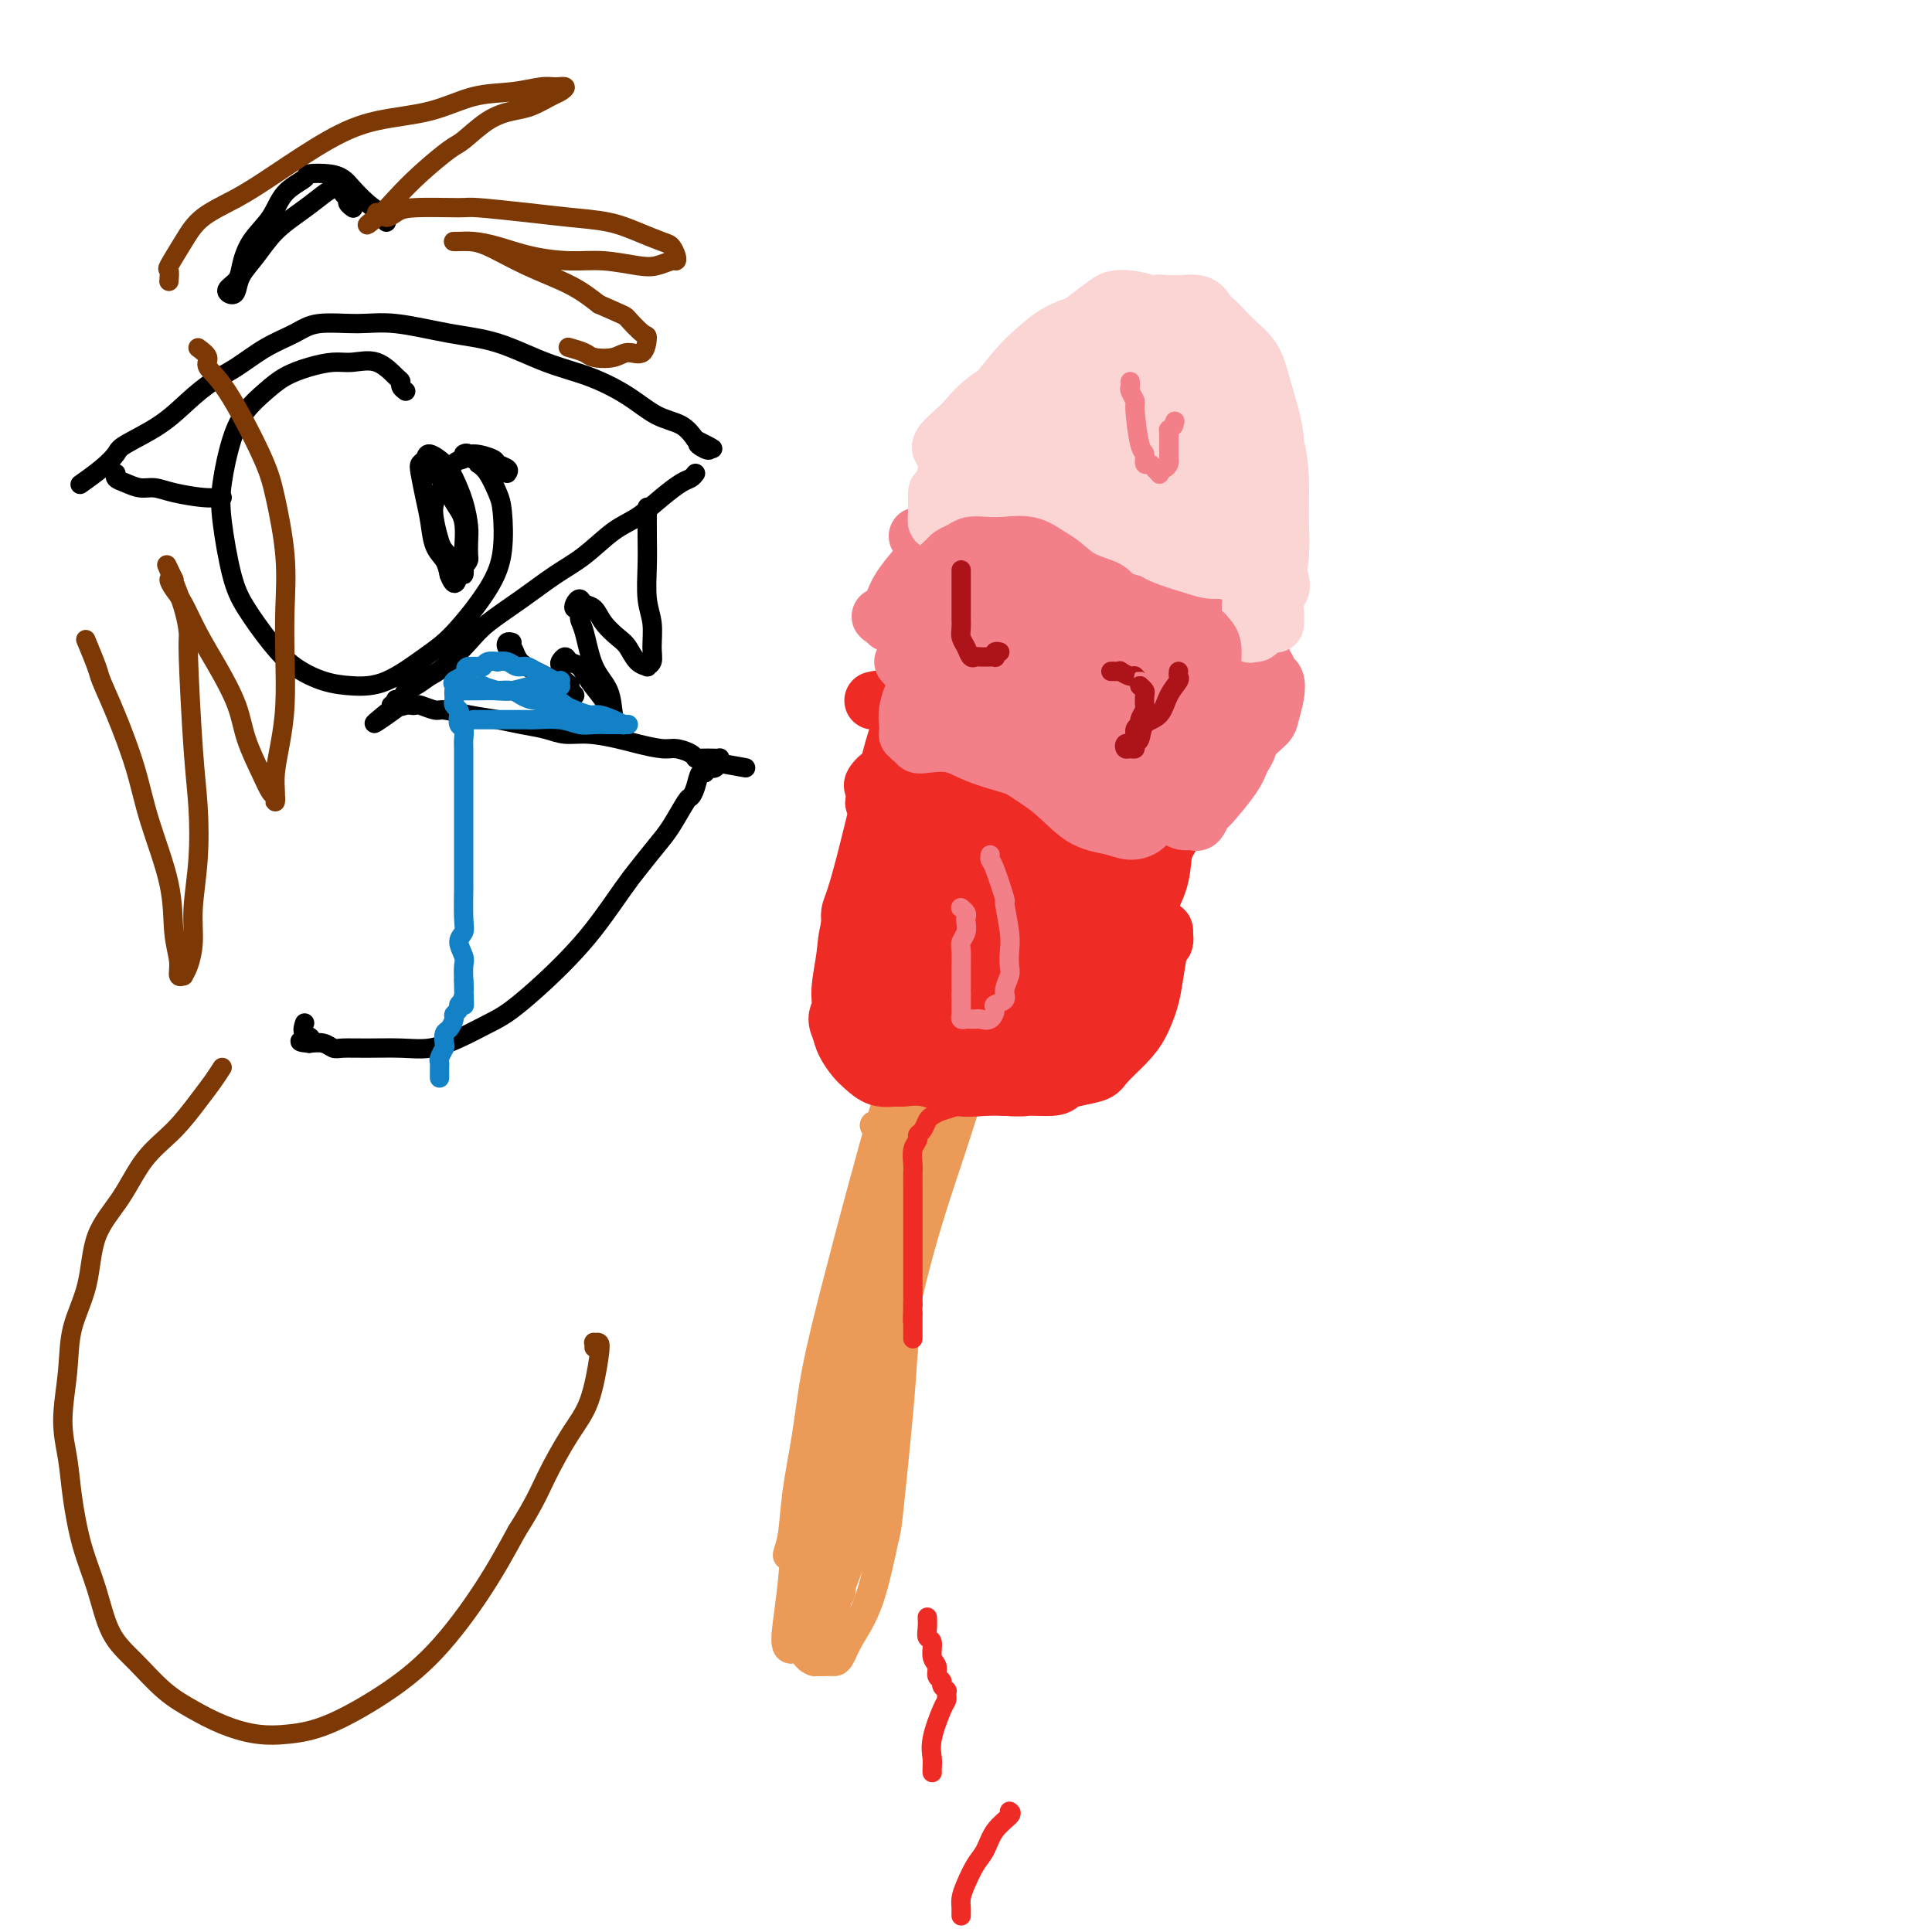 <svg viewBox='0 0 400 400' version='1.1' xmlns='http://www.w3.org/2000/svg' xmlns:xlink='http://www.w3.org/1999/xlink'><g fill='none' stroke='#EC9A57' stroke-width='6' stroke-linecap='round' stroke-linejoin='round'><path d='M199,178c-0.065,1.189 -0.131,2.377 -1,5c-0.869,2.623 -2.542,6.680 -4,12c-1.458,5.320 -2.701,11.904 -4,18c-1.299,6.096 -2.653,11.705 -4,18c-1.347,6.295 -2.686,13.276 -4,20c-1.314,6.724 -2.605,13.193 -4,19c-1.395,5.807 -2.896,10.954 -4,16c-1.104,5.046 -1.811,9.992 -2,14c-0.189,4.008 0.142,7.079 0,9c-0.142,1.921 -0.755,2.692 -1,3c-0.245,0.308 -0.123,0.154 0,0'/><path d='M190,185c0.042,0.923 0.084,1.845 0,4c-0.084,2.155 -0.295,5.541 -1,11c-0.705,5.459 -1.906,12.989 -3,20c-1.094,7.011 -2.082,13.502 -3,20c-0.918,6.498 -1.765,13.003 -3,19c-1.235,5.997 -2.858,11.487 -4,17c-1.142,5.513 -1.805,11.048 -3,16c-1.195,4.952 -2.923,9.319 -4,13c-1.077,3.681 -1.502,6.674 -2,9c-0.498,2.326 -1.071,3.986 -1,5c0.071,1.014 0.784,1.383 1,1c0.216,-0.383 -0.064,-1.520 0,-2c0.064,-0.480 0.474,-0.305 1,-2c0.526,-1.695 1.170,-5.260 3,-12c1.830,-6.740 4.845,-16.655 7,-26c2.155,-9.345 3.448,-18.120 5,-26c1.552,-7.880 3.361,-14.864 5,-22c1.639,-7.136 3.108,-14.424 4,-20c0.892,-5.576 1.207,-9.439 2,-13c0.793,-3.561 2.063,-6.820 3,-9c0.937,-2.180 1.539,-3.281 2,-4c0.461,-0.719 0.781,-1.056 1,-1c0.219,0.056 0.339,0.503 0,1c-0.339,0.497 -1.135,1.042 -1,2c0.135,0.958 1.201,2.329 0,9c-1.201,6.671 -4.670,18.642 -7,29c-2.330,10.358 -3.523,19.102 -5,28c-1.477,8.898 -3.239,17.949 -5,27'/><path d='M182,279c-3.672,18.950 -4.354,18.826 -5,22c-0.646,3.174 -1.258,9.646 -2,15c-0.742,5.354 -1.613,9.591 -2,12c-0.387,2.409 -0.288,2.992 0,3c0.288,0.008 0.766,-0.558 1,-1c0.234,-0.442 0.225,-0.759 0,-1c-0.225,-0.241 -0.667,-0.407 0,-4c0.667,-3.593 2.443,-10.612 4,-19c1.557,-8.388 2.895,-18.143 5,-27c2.105,-8.857 4.977,-16.815 7,-24c2.023,-7.185 3.196,-13.597 5,-20c1.804,-6.403 4.238,-12.798 6,-18c1.762,-5.202 2.851,-9.210 4,-13c1.149,-3.790 2.358,-7.361 3,-10c0.642,-2.639 0.719,-4.346 1,-5c0.281,-0.654 0.767,-0.256 1,0c0.233,0.256 0.213,0.370 0,1c-0.213,0.630 -0.620,1.776 -1,3c-0.380,1.224 -0.734,2.527 -2,8c-1.266,5.473 -3.443,15.117 -6,24c-2.557,8.883 -5.494,17.005 -8,25c-2.506,7.995 -4.580,15.864 -6,23c-1.420,7.136 -2.184,13.539 -3,19c-0.816,5.461 -1.684,9.979 -2,14c-0.316,4.021 -0.081,7.545 0,10c0.081,2.455 0.007,3.842 0,4c-0.007,0.158 0.053,-0.914 0,-1c-0.053,-0.086 -0.221,0.812 0,0c0.221,-0.812 0.829,-3.334 1,-7c0.171,-3.666 -0.094,-8.476 0,-15c0.094,-6.524 0.547,-14.762 1,-23'/><path d='M184,274c0.816,-11.780 1.857,-18.232 3,-25c1.143,-6.768 2.387,-13.854 3,-20c0.613,-6.146 0.595,-11.351 1,-16c0.405,-4.649 1.233,-8.740 2,-12c0.767,-3.260 1.473,-5.688 2,-7c0.527,-1.312 0.877,-1.508 1,-1c0.123,0.508 0.021,1.721 0,2c-0.021,0.279 0.039,-0.374 0,0c-0.039,0.374 -0.177,1.776 -1,7c-0.823,5.224 -2.330,14.272 -4,23c-1.670,8.728 -3.502,17.138 -5,26c-1.498,8.862 -2.660,18.176 -4,26c-1.340,7.824 -2.858,14.158 -4,20c-1.142,5.842 -1.910,11.194 -2,15c-0.090,3.806 0.496,6.067 1,7c0.504,0.933 0.925,0.538 1,0c0.075,-0.538 -0.196,-1.218 0,-2c0.196,-0.782 0.860,-1.666 1,-4c0.140,-2.334 -0.244,-6.120 1,-13c1.244,-6.880 4.115,-16.855 6,-25c1.885,-8.145 2.785,-14.458 4,-21c1.215,-6.542 2.746,-13.311 4,-19c1.254,-5.689 2.230,-10.296 3,-15c0.770,-4.704 1.334,-9.505 2,-14c0.666,-4.495 1.433,-8.685 2,-11c0.567,-2.315 0.934,-2.753 1,-4c0.066,-1.247 -0.167,-3.301 0,-5c0.167,-1.699 0.736,-3.043 1,-4c0.264,-0.957 0.225,-1.527 0,-2c-0.225,-0.473 -0.636,-0.849 -1,-1c-0.364,-0.151 -0.682,-0.075 -1,0'/><path d='M201,179c-0.109,-1.930 0.117,-0.755 0,0c-0.117,0.755 -0.578,1.088 -1,2c-0.422,0.912 -0.803,2.401 -2,5c-1.197,2.599 -3.208,6.308 -5,11c-1.792,4.692 -3.366,10.368 -5,16c-1.634,5.632 -3.330,11.222 -5,17c-1.670,5.778 -3.316,11.746 -5,18c-1.684,6.254 -3.406,12.794 -5,19c-1.594,6.206 -3.059,12.078 -4,17c-0.941,4.922 -1.359,8.895 -2,13c-0.641,4.105 -1.506,8.343 -2,12c-0.494,3.657 -0.617,6.733 -1,9c-0.383,2.267 -1.026,3.726 -1,4c0.026,0.274 0.722,-0.636 1,-1c0.278,-0.364 0.139,-0.182 0,0'/><path d='M181,233c0.428,0.300 0.856,0.599 1,2c0.144,1.401 0.005,3.903 0,5c-0.005,1.097 0.126,0.790 0,4c-0.126,3.210 -0.509,9.937 -1,15c-0.491,5.063 -1.090,8.462 -2,12c-0.910,3.538 -2.131,7.215 -3,11c-0.869,3.785 -1.387,7.677 -2,11c-0.613,3.323 -1.320,6.076 -2,9c-0.680,2.924 -1.331,6.018 -2,9c-0.669,2.982 -1.354,5.851 -2,8c-0.646,2.149 -1.253,3.577 -2,5c-0.747,1.423 -1.635,2.840 -2,5c-0.365,2.160 -0.206,5.062 0,7c0.206,1.938 0.461,2.912 1,4c0.539,1.088 1.362,2.291 2,3c0.638,0.709 1.089,0.926 2,1c0.911,0.074 2.281,0.005 3,0c0.719,-0.005 0.788,0.053 1,0c0.212,-0.053 0.566,-0.219 1,-1c0.434,-0.781 0.946,-2.179 2,-4c1.054,-1.821 2.650,-4.065 4,-8c1.350,-3.935 2.455,-9.560 3,-12c0.545,-2.440 0.531,-1.695 1,-6c0.469,-4.305 1.420,-13.658 2,-20c0.580,-6.342 0.790,-9.671 1,-13'/><path d='M187,280c1.036,-10.000 0.126,-9.500 0,-12c-0.126,-2.500 0.530,-8.000 1,-12c0.470,-4.000 0.753,-6.498 1,-9c0.247,-2.502 0.459,-5.006 1,-7c0.541,-1.994 1.413,-3.479 2,-5c0.587,-1.521 0.890,-3.080 1,-4c0.110,-0.920 0.028,-1.201 0,-1c-0.028,0.201 -0.003,0.884 0,1c0.003,0.116 -0.015,-0.333 0,0c0.015,0.333 0.065,1.450 -1,5c-1.065,3.550 -3.245,9.534 -5,15c-1.755,5.466 -3.086,10.412 -5,17c-1.914,6.588 -4.411,14.816 -7,21c-2.589,6.184 -5.270,10.323 -7,15c-1.730,4.677 -2.508,9.892 -3,14c-0.492,4.108 -0.696,7.111 -1,10c-0.304,2.889 -0.706,5.666 -1,8c-0.294,2.334 -0.480,4.226 0,5c0.480,0.774 1.625,0.429 2,0c0.375,-0.429 -0.021,-0.944 0,-1c0.021,-0.056 0.459,0.345 1,-1c0.541,-1.345 1.185,-4.438 2,-8c0.815,-3.562 1.801,-7.595 3,-13c1.199,-5.405 2.612,-12.182 4,-18c1.388,-5.818 2.750,-10.678 4,-15c1.250,-4.322 2.388,-8.105 3,-11c0.612,-2.895 0.697,-4.903 1,-6c0.303,-1.097 0.823,-1.284 1,-1c0.177,0.284 0.009,1.038 0,1c-0.009,-0.038 0.140,-0.868 0,0c-0.140,0.868 -0.570,3.434 -1,6'/><path d='M183,274c-0.535,2.463 -1.873,5.622 -3,10c-1.127,4.378 -2.044,9.976 -3,15c-0.956,5.024 -1.951,9.476 -3,14c-1.049,4.524 -2.151,9.121 -3,13c-0.849,3.879 -1.443,7.039 -2,10c-0.557,2.961 -1.075,5.722 -1,7c0.075,1.278 0.744,1.072 1,1c0.256,-0.072 0.098,-0.011 0,0c-0.098,0.011 -0.135,-0.030 0,0c0.135,0.030 0.444,0.130 1,-1c0.556,-1.130 1.361,-3.489 2,-6c0.639,-2.511 1.114,-5.174 2,-8c0.886,-2.826 2.185,-5.815 3,-8c0.815,-2.185 1.147,-3.566 2,-5c0.853,-1.434 2.229,-2.920 3,-4c0.771,-1.080 0.938,-1.752 1,-2c0.062,-0.248 0.018,-0.071 0,0c-0.018,0.071 -0.009,0.035 0,0'/></g>
<g fill='none' stroke='#EE2B24' stroke-width='12' stroke-linecap='round' stroke-linejoin='round'><path d='M190,194c1.101,1.122 2.201,2.244 4,4c1.799,1.756 4.295,4.146 7,6c2.705,1.854 5.617,3.170 8,4c2.383,0.830 4.236,1.172 6,1c1.764,-0.172 3.440,-0.859 5,-1c1.560,-0.141 3.004,0.264 4,0c0.996,-0.264 1.543,-1.198 2,-2c0.457,-0.802 0.825,-1.471 1,-2c0.175,-0.529 0.157,-0.916 0,-1c-0.157,-0.084 -0.453,0.135 -1,0c-0.547,-0.135 -1.345,-0.624 -2,-1c-0.655,-0.376 -1.166,-0.637 -3,-1c-1.834,-0.363 -4.991,-0.826 -7,-1c-2.009,-0.174 -2.870,-0.059 -5,-1c-2.130,-0.941 -5.530,-2.936 -8,-4c-2.470,-1.064 -4.011,-1.195 -6,-2c-1.989,-0.805 -4.428,-2.282 -6,-3c-1.572,-0.718 -2.278,-0.676 -3,-1c-0.722,-0.324 -1.460,-1.013 -2,-1c-0.540,0.013 -0.881,0.728 -1,1c-0.119,0.272 -0.016,0.099 0,0c0.016,-0.099 -0.056,-0.125 1,1c1.056,1.125 3.239,3.401 6,6c2.761,2.599 6.101,5.521 9,8c2.899,2.479 5.357,4.513 8,6c2.643,1.487 5.469,2.425 8,3c2.531,0.575 4.765,0.788 7,1'/><path d='M222,214c3.330,0.482 4.156,-0.312 5,-1c0.844,-0.688 1.708,-1.268 2,-2c0.292,-0.732 0.012,-1.615 0,-3c-0.012,-1.385 0.243,-3.273 0,-5c-0.243,-1.727 -0.983,-3.295 -2,-5c-1.017,-1.705 -2.311,-3.549 -4,-5c-1.689,-1.451 -3.771,-2.511 -6,-4c-2.229,-1.489 -4.603,-3.408 -7,-5c-2.397,-1.592 -4.818,-2.859 -7,-4c-2.182,-1.141 -4.125,-2.158 -6,-3c-1.875,-0.842 -3.680,-1.509 -5,-2c-1.320,-0.491 -2.153,-0.805 -3,-1c-0.847,-0.195 -1.709,-0.269 -2,0c-0.291,0.269 -0.012,0.883 0,1c0.012,0.117 -0.243,-0.262 0,0c0.243,0.262 0.983,1.165 2,3c1.017,1.835 2.312,4.600 4,8c1.688,3.400 3.769,7.434 6,11c2.231,3.566 4.612,6.665 7,9c2.388,2.335 4.783,3.906 7,5c2.217,1.094 4.256,1.711 5,2c0.744,0.289 0.193,0.249 1,0c0.807,-0.249 2.971,-0.707 4,-1c1.029,-0.293 0.923,-0.420 2,-2c1.077,-1.580 3.338,-4.614 4,-7c0.662,-2.386 -0.275,-4.123 -1,-6c-0.725,-1.877 -1.238,-3.892 -2,-6c-0.762,-2.108 -1.771,-4.307 -3,-6c-1.229,-1.693 -2.677,-2.879 -4,-4c-1.323,-1.121 -2.521,-2.177 -4,-3c-1.479,-0.823 -3.240,-1.411 -5,-2'/><path d='M210,176c-2.211,-0.942 -3.238,-0.797 -5,-1c-1.762,-0.203 -4.258,-0.753 -6,-1c-1.742,-0.247 -2.729,-0.190 -4,0c-1.271,0.190 -2.825,0.512 -4,1c-1.175,0.488 -1.969,1.140 -3,2c-1.031,0.860 -2.298,1.926 -3,3c-0.702,1.074 -0.840,2.155 -1,3c-0.160,0.845 -0.341,1.453 0,3c0.341,1.547 1.206,4.034 3,7c1.794,2.966 4.518,6.412 7,9c2.482,2.588 4.722,4.317 7,6c2.278,1.683 4.593,3.321 7,4c2.407,0.679 4.905,0.400 7,0c2.095,-0.400 3.788,-0.920 7,-3c3.212,-2.080 7.942,-5.719 11,-9c3.058,-3.281 4.443,-6.204 5,-9c0.557,-2.796 0.286,-5.466 0,-7c-0.286,-1.534 -0.585,-1.933 -2,-3c-1.415,-1.067 -3.945,-2.800 -6,-4c-2.055,-1.200 -3.636,-1.865 -6,-3c-2.364,-1.135 -5.510,-2.739 -8,-4c-2.490,-1.261 -4.322,-2.178 -7,-3c-2.678,-0.822 -6.200,-1.548 -9,-2c-2.800,-0.452 -4.878,-0.631 -7,-1c-2.122,-0.369 -4.288,-0.927 -6,-1c-1.712,-0.073 -2.969,0.338 -4,1c-1.031,0.662 -1.837,1.575 -2,2c-0.163,0.425 0.317,0.361 1,1c0.683,0.639 1.568,1.980 3,4c1.432,2.020 3.409,4.720 6,8c2.591,3.280 5.795,7.140 9,11'/><path d='M200,190c4.570,5.329 6.496,6.650 9,8c2.504,1.350 5.587,2.728 8,4c2.413,1.272 4.158,2.436 6,3c1.842,0.564 3.783,0.527 5,0c1.217,-0.527 1.710,-1.546 2,-2c0.290,-0.454 0.377,-0.345 0,-1c-0.377,-0.655 -1.217,-2.076 -2,-4c-0.783,-1.924 -1.509,-4.353 -3,-7c-1.491,-2.647 -3.749,-5.513 -6,-8c-2.251,-2.487 -4.496,-4.595 -7,-7c-2.504,-2.405 -5.267,-5.107 -8,-7c-2.733,-1.893 -5.437,-2.977 -8,-4c-2.563,-1.023 -4.985,-1.984 -7,-3c-2.015,-1.016 -3.624,-2.088 -5,-2c-1.376,0.088 -2.521,1.335 -3,2c-0.479,0.665 -0.292,0.747 0,1c0.292,0.253 0.690,0.677 1,1c0.310,0.323 0.531,0.545 2,2c1.469,1.455 4.184,4.144 7,7c2.816,2.856 5.732,5.880 9,9c3.268,3.120 6.886,6.336 10,9c3.114,2.664 5.723,4.777 8,6c2.277,1.223 4.221,1.555 6,2c1.779,0.445 3.394,1.002 4,1c0.606,-0.002 0.204,-0.563 0,-1c-0.204,-0.437 -0.209,-0.752 0,-2c0.209,-1.248 0.630,-3.431 0,-6c-0.630,-2.569 -2.313,-5.524 -4,-9c-1.687,-3.476 -3.377,-7.474 -5,-11c-1.623,-3.526 -3.178,-6.579 -5,-9c-1.822,-2.421 -3.911,-4.211 -6,-6'/><path d='M208,156c-3.379,-5.040 -3.827,-4.640 -5,-5c-1.173,-0.360 -3.071,-1.480 -4,-2c-0.929,-0.520 -0.888,-0.442 -1,0c-0.112,0.442 -0.378,1.247 0,2c0.378,0.753 1.401,1.455 2,2c0.599,0.545 0.775,0.933 2,2c1.225,1.067 3.501,2.812 6,5c2.499,2.188 5.223,4.820 8,7c2.777,2.180 5.607,3.907 8,5c2.393,1.093 4.348,1.553 6,2c1.652,0.447 3.000,0.882 4,1c1.000,0.118 1.651,-0.080 2,0c0.349,0.080 0.396,0.439 0,0c-0.396,-0.439 -1.234,-1.677 -2,-3c-0.766,-1.323 -1.459,-2.731 -3,-4c-1.541,-1.269 -3.930,-2.399 -6,-4c-2.070,-1.601 -3.822,-3.672 -6,-5c-2.178,-1.328 -4.781,-1.913 -7,-3c-2.219,-1.087 -4.053,-2.677 -6,-4c-1.947,-1.323 -4.008,-2.379 -6,-3c-1.992,-0.621 -3.917,-0.808 -6,-1c-2.083,-0.192 -4.326,-0.391 -6,-1c-1.674,-0.609 -2.780,-1.630 -4,-2c-1.220,-0.370 -2.554,-0.091 -3,0c-0.446,0.091 -0.003,-0.006 0,0c0.003,0.006 -0.434,0.115 0,0c0.434,-0.115 1.738,-0.453 3,0c1.262,0.453 2.483,1.699 5,3c2.517,1.301 6.332,2.658 10,4c3.668,1.342 7.191,2.669 10,4c2.809,1.331 4.905,2.665 7,4'/><path d='M216,160c6.859,2.543 6.505,1.401 7,1c0.495,-0.401 1.839,-0.061 3,0c1.161,0.061 2.141,-0.158 2,-1c-0.141,-0.842 -1.402,-2.306 -2,-3c-0.598,-0.694 -0.535,-0.617 -1,-1c-0.465,-0.383 -1.460,-1.227 -2,-2c-0.540,-0.773 -0.626,-1.476 -1,-2c-0.374,-0.524 -1.037,-0.870 -1,-1c0.037,-0.130 0.775,-0.043 1,0c0.225,0.043 -0.062,0.044 0,0c0.062,-0.044 0.474,-0.132 1,0c0.526,0.132 1.165,0.485 2,1c0.835,0.515 1.867,1.194 3,2c1.133,0.806 2.368,1.741 4,3c1.632,1.259 3.659,2.842 5,4c1.341,1.158 1.994,1.892 3,3c1.006,1.108 2.365,2.589 3,4c0.635,1.411 0.548,2.753 0,4c-0.548,1.247 -1.555,2.400 -2,4c-0.445,1.600 -0.329,3.647 -1,6c-0.671,2.353 -2.130,5.011 -3,6c-0.870,0.989 -1.151,0.307 -2,2c-0.849,1.693 -2.265,5.760 -3,8c-0.735,2.240 -0.790,2.653 -1,3c-0.210,0.347 -0.577,0.629 -1,1c-0.423,0.371 -0.903,0.831 -1,1c-0.097,0.169 0.191,0.045 0,0c-0.191,-0.045 -0.859,-0.012 -1,0c-0.141,0.012 0.245,0.003 0,0c-0.245,-0.003 -1.123,-0.002 -2,0'/><path d='M226,203c-0.797,0.297 -0.288,0.038 -1,0c-0.712,-0.038 -2.644,0.145 -5,0c-2.356,-0.145 -5.137,-0.616 -9,-1c-3.863,-0.384 -8.809,-0.679 -11,-1c-2.191,-0.321 -1.626,-0.666 -3,-1c-1.374,-0.334 -4.687,-0.656 -7,-1c-2.313,-0.344 -3.625,-0.711 -5,-1c-1.375,-0.289 -2.814,-0.500 -4,-1c-1.186,-0.500 -2.119,-1.289 -3,-2c-0.881,-0.711 -1.708,-1.345 -2,-2c-0.292,-0.655 -0.048,-1.330 0,-2c0.048,-0.670 -0.100,-1.334 0,-2c0.100,-0.666 0.450,-1.335 1,-3c0.550,-1.665 1.302,-4.327 2,-7c0.698,-2.673 1.341,-5.356 2,-8c0.659,-2.644 1.333,-5.247 2,-8c0.667,-2.753 1.327,-5.656 2,-8c0.673,-2.344 1.361,-4.130 2,-6c0.639,-1.870 1.230,-3.823 2,-5c0.770,-1.177 1.719,-1.579 2,-2c0.281,-0.421 -0.106,-0.860 0,-1c0.106,-0.140 0.704,0.018 1,0c0.296,-0.018 0.291,-0.212 0,0c-0.291,0.212 -0.866,0.830 -1,2c-0.134,1.170 0.174,2.892 0,4c-0.174,1.108 -0.831,1.604 -1,3c-0.169,1.396 0.151,3.694 0,6c-0.151,2.306 -0.771,4.621 -1,7c-0.229,2.379 -0.065,4.823 0,7c0.065,2.177 0.033,4.089 0,6'/><path d='M189,176c-0.066,6.419 0.768,5.468 1,6c0.232,0.532 -0.138,2.547 0,4c0.138,1.453 0.784,2.343 1,3c0.216,0.657 0.001,1.080 0,1c-0.001,-0.080 0.210,-0.662 0,-1c-0.210,-0.338 -0.842,-0.433 -1,-1c-0.158,-0.567 0.157,-1.605 0,-3c-0.157,-1.395 -0.785,-3.145 -1,-5c-0.215,-1.855 -0.017,-3.815 0,-6c0.017,-2.185 -0.147,-4.596 0,-7c0.147,-2.404 0.605,-4.801 1,-7c0.395,-2.199 0.725,-4.200 1,-6c0.275,-1.800 0.494,-3.397 1,-5c0.506,-1.603 1.301,-3.211 2,-4c0.699,-0.789 1.304,-0.760 2,-1c0.696,-0.240 1.482,-0.750 2,-1c0.518,-0.250 0.766,-0.241 1,0c0.234,0.241 0.454,0.715 1,1c0.546,0.285 1.419,0.383 3,1c1.581,0.617 3.872,1.755 6,3c2.128,1.245 4.095,2.597 6,4c1.905,1.403 3.750,2.857 6,4c2.250,1.143 4.907,1.976 7,3c2.093,1.024 3.623,2.240 5,3c1.377,0.760 2.601,1.066 4,2c1.399,0.934 2.973,2.498 4,3c1.027,0.502 1.507,-0.057 2,0c0.493,0.057 0.998,0.731 1,1c0.002,0.269 -0.499,0.135 -1,0'/><path d='M243,168c7.056,3.879 2.195,1.077 0,0c-2.195,-1.077 -1.726,-0.428 -2,0c-0.274,0.428 -1.292,0.637 -2,1c-0.708,0.363 -1.107,0.881 -2,1c-0.893,0.119 -2.282,-0.160 -3,0c-0.718,0.160 -0.767,0.760 -1,1c-0.233,0.240 -0.651,0.121 -1,0c-0.349,-0.121 -0.629,-0.243 -1,0c-0.371,0.243 -0.831,0.850 -1,1c-0.169,0.150 -0.045,-0.156 0,0c0.045,0.156 0.012,0.773 0,1c-0.012,0.227 -0.003,0.065 0,0c0.003,-0.065 0.002,-0.032 0,0'/></g>
<g fill='none' stroke='#F37F89' stroke-width='12' stroke-linecap='round' stroke-linejoin='round'><path d='M187,137c1.102,1.239 2.204,2.479 4,4c1.796,1.521 4.287,3.324 7,6c2.713,2.676 5.650,6.224 9,9c3.350,2.776 7.114,4.780 10,7c2.886,2.220 4.893,4.654 7,6c2.107,1.346 4.312,1.602 6,2c1.688,0.398 2.857,0.938 4,1c1.143,0.062 2.260,-0.356 3,-1c0.740,-0.644 1.103,-1.516 1,-2c-0.103,-0.484 -0.672,-0.581 -1,-1c-0.328,-0.419 -0.415,-1.159 -1,-2c-0.585,-0.841 -1.669,-1.784 -3,-3c-1.331,-1.216 -2.909,-2.706 -5,-4c-2.091,-1.294 -4.694,-2.393 -6,-3c-1.306,-0.607 -1.313,-0.723 -4,-2c-2.687,-1.277 -8.052,-3.715 -11,-5c-2.948,-1.285 -3.479,-1.417 -5,-2c-1.521,-0.583 -4.031,-1.619 -6,-2c-1.969,-0.381 -3.398,-0.108 -4,0c-0.602,0.108 -0.378,0.051 0,0c0.378,-0.051 0.909,-0.096 1,0c0.091,0.096 -0.256,0.334 1,1c1.256,0.666 4.117,1.758 7,3c2.883,1.242 5.788,2.632 9,4c3.212,1.368 6.731,2.715 10,4c3.269,1.285 6.289,2.509 9,3c2.711,0.491 5.115,0.247 7,0c1.885,-0.247 3.253,-0.499 4,-1c0.747,-0.501 0.874,-1.250 1,-2'/><path d='M241,157c2.014,-0.598 1.049,-0.592 0,-1c-1.049,-0.408 -2.183,-1.228 -3,-2c-0.817,-0.772 -1.318,-1.495 -4,-3c-2.682,-1.505 -7.547,-3.790 -10,-5c-2.453,-1.210 -2.496,-1.343 -4,-2c-1.504,-0.657 -4.471,-1.836 -7,-3c-2.529,-1.164 -4.621,-2.312 -7,-3c-2.379,-0.688 -5.046,-0.914 -7,-1c-1.954,-0.086 -3.196,-0.032 -4,0c-0.804,0.032 -1.169,0.040 -1,0c0.169,-0.040 0.871,-0.129 1,0c0.129,0.129 -0.317,0.474 0,1c0.317,0.526 1.397,1.232 3,2c1.603,0.768 3.731,1.596 6,3c2.269,1.404 4.681,3.382 7,5c2.319,1.618 4.544,2.876 7,4c2.456,1.124 5.141,2.115 7,3c1.859,0.885 2.891,1.664 4,2c1.109,0.336 2.294,0.228 3,0c0.706,-0.228 0.933,-0.577 1,-1c0.067,-0.423 -0.027,-0.920 0,-1c0.027,-0.080 0.173,0.258 -1,-1c-1.173,-1.258 -3.667,-4.112 -6,-6c-2.333,-1.888 -4.507,-2.810 -7,-4c-2.493,-1.190 -5.305,-2.648 -8,-4c-2.695,-1.352 -5.273,-2.597 -8,-4c-2.727,-1.403 -5.604,-2.964 -8,-4c-2.396,-1.036 -4.312,-1.546 -6,-2c-1.688,-0.454 -3.147,-0.853 -4,-1c-0.853,-0.147 -1.101,-0.042 -1,0c0.101,0.042 0.550,0.021 1,0'/><path d='M185,129c-6.010,-2.876 -0.535,-0.565 3,1c3.535,1.565 5.130,2.385 8,4c2.870,1.615 7.013,4.027 11,6c3.987,1.973 7.817,3.508 11,5c3.183,1.492 5.719,2.940 8,4c2.281,1.060 4.307,1.733 6,2c1.693,0.267 3.053,0.129 4,0c0.947,-0.129 1.479,-0.250 1,-1c-0.479,-0.750 -1.971,-2.131 -3,-3c-1.029,-0.869 -1.595,-1.227 -4,-3c-2.405,-1.773 -6.649,-4.962 -11,-7c-4.351,-2.038 -8.809,-2.924 -12,-4c-3.191,-1.076 -5.117,-2.341 -7,-3c-1.883,-0.659 -3.725,-0.712 -5,-1c-1.275,-0.288 -1.983,-0.811 -2,-1c-0.017,-0.189 0.657,-0.045 1,0c0.343,0.045 0.354,-0.010 1,0c0.646,0.010 1.925,0.083 5,1c3.075,0.917 7.944,2.677 12,4c4.056,1.323 7.297,2.208 11,3c3.703,0.792 7.867,1.492 11,2c3.133,0.508 5.236,0.825 7,1c1.764,0.175 3.188,0.210 4,0c0.812,-0.210 1.010,-0.664 1,-1c-0.010,-0.336 -0.229,-0.554 -1,-1c-0.771,-0.446 -2.093,-1.120 -4,-2c-1.907,-0.880 -4.398,-1.968 -7,-3c-2.602,-1.032 -5.315,-2.009 -8,-3c-2.685,-0.991 -5.343,-1.995 -8,-3'/><path d='M218,126c-5.466,-2.429 -5.630,-2.000 -7,-2c-1.370,-0.000 -3.946,-0.429 -5,-1c-1.054,-0.571 -0.585,-1.283 -1,-1c-0.415,0.283 -1.712,1.562 -2,2c-0.288,0.438 0.434,0.037 1,0c0.566,-0.037 0.977,0.291 2,1c1.023,0.709 2.659,1.799 5,3c2.341,1.201 5.387,2.515 8,4c2.613,1.485 4.794,3.143 7,4c2.206,0.857 4.438,0.913 6,1c1.562,0.087 2.455,0.205 3,0c0.545,-0.205 0.743,-0.733 1,-1c0.257,-0.267 0.573,-0.272 0,-1c-0.573,-0.728 -2.037,-2.178 -4,-4c-1.963,-1.822 -4.427,-4.017 -7,-6c-2.573,-1.983 -5.255,-3.754 -8,-5c-2.745,-1.246 -5.553,-1.966 -8,-3c-2.447,-1.034 -4.533,-2.383 -7,-3c-2.467,-0.617 -5.317,-0.502 -7,-1c-1.683,-0.498 -2.201,-1.610 -3,-2c-0.799,-0.390 -1.881,-0.059 -2,0c-0.119,0.059 0.725,-0.156 1,0c0.275,0.156 -0.020,0.682 1,1c1.020,0.318 3.354,0.427 7,2c3.646,1.573 8.604,4.611 13,7c4.396,2.389 8.230,4.129 12,6c3.770,1.871 7.477,3.874 11,5c3.523,1.126 6.862,1.374 9,2c2.138,0.626 3.076,1.630 4,2c0.924,0.370 1.836,0.106 2,0c0.164,-0.106 -0.418,-0.053 -1,0'/><path d='M249,136c8.742,3.497 2.097,-0.262 -1,-2c-3.097,-1.738 -2.646,-1.455 -4,-2c-1.354,-0.545 -4.512,-1.917 -7,-3c-2.488,-1.083 -4.308,-1.877 -7,-3c-2.692,-1.123 -6.258,-2.577 -9,-4c-2.742,-1.423 -4.659,-2.817 -7,-4c-2.341,-1.183 -5.106,-2.157 -7,-3c-1.894,-0.843 -2.916,-1.557 -4,-2c-1.084,-0.443 -2.231,-0.615 -3,-1c-0.769,-0.385 -1.161,-0.984 -1,-1c0.161,-0.016 0.876,0.552 1,1c0.124,0.448 -0.343,0.775 0,1c0.343,0.225 1.497,0.348 3,1c1.503,0.652 3.357,1.834 6,4c2.643,2.166 6.076,5.315 9,8c2.924,2.685 5.340,4.905 8,7c2.660,2.095 5.564,4.064 8,6c2.436,1.936 4.404,3.840 6,5c1.596,1.160 2.820,1.575 4,2c1.180,0.425 2.316,0.858 3,1c0.684,0.142 0.915,-0.007 1,0c0.085,0.007 0.023,0.169 0,0c-0.023,-0.169 -0.006,-0.670 0,-1c0.006,-0.330 0.002,-0.490 0,-1c-0.002,-0.510 -0.002,-1.369 0,-2c0.002,-0.631 0.006,-1.035 0,-2c-0.006,-0.965 -0.024,-2.491 0,-4c0.024,-1.509 0.089,-3.003 0,-5c-0.089,-1.997 -0.332,-4.499 -1,-7c-0.668,-2.501 -1.762,-5.000 -3,-7c-1.238,-2.000 -2.619,-3.500 -4,-5'/><path d='M240,113c-1.938,-3.000 -3.283,-4.500 -5,-6c-1.717,-1.500 -3.805,-3.000 -6,-4c-2.195,-1.000 -4.498,-1.499 -7,-2c-2.502,-0.501 -5.204,-1.002 -7,-1c-1.796,0.002 -2.685,0.509 -4,1c-1.315,0.491 -3.055,0.966 -5,2c-1.945,1.034 -4.094,2.626 -6,4c-1.906,1.374 -3.568,2.528 -5,4c-1.432,1.472 -2.632,3.260 -4,5c-1.368,1.740 -2.903,3.432 -4,5c-1.097,1.568 -1.756,3.011 -2,4c-0.244,0.989 -0.074,1.525 0,2c0.074,0.475 0.051,0.891 0,1c-0.051,0.109 -0.131,-0.089 0,0c0.131,0.089 0.472,0.464 1,0c0.528,-0.464 1.242,-1.767 2,-3c0.758,-1.233 1.561,-2.397 3,-4c1.439,-1.603 3.513,-3.645 5,-5c1.487,-1.355 2.386,-2.021 4,-3c1.614,-0.979 3.945,-2.269 6,-3c2.055,-0.731 3.836,-0.903 6,-1c2.164,-0.097 4.711,-0.120 7,0c2.289,0.120 4.319,0.382 7,1c2.681,0.618 6.011,1.592 9,3c2.989,1.408 5.636,3.249 8,5c2.364,1.751 4.445,3.411 6,5c1.555,1.589 2.585,3.105 4,5c1.415,1.895 3.214,4.168 4,5c0.786,0.832 0.558,0.224 1,1c0.442,0.776 1.555,2.936 2,4c0.445,1.064 0.223,1.032 0,1'/><path d='M260,139c1.610,2.260 0.137,-0.091 -1,-1c-1.137,-0.909 -1.936,-0.375 -3,-1c-1.064,-0.625 -2.392,-2.409 -4,-4c-1.608,-1.591 -3.496,-2.989 -6,-5c-2.504,-2.011 -5.624,-4.633 -7,-6c-1.376,-1.367 -1.010,-1.477 -3,-3c-1.990,-1.523 -6.338,-4.457 -9,-6c-2.662,-1.543 -3.639,-1.696 -5,-2c-1.361,-0.304 -3.106,-0.761 -4,-1c-0.894,-0.239 -0.937,-0.260 -1,0c-0.063,0.260 -0.144,0.801 0,1c0.144,0.199 0.515,0.057 1,0c0.485,-0.057 1.085,-0.028 3,1c1.915,1.028 5.146,3.053 8,5c2.854,1.947 5.330,3.814 8,6c2.670,2.186 5.534,4.692 8,7c2.466,2.308 4.534,4.419 6,6c1.466,1.581 2.330,2.631 3,4c0.670,1.369 1.145,3.055 1,4c-0.145,0.945 -0.910,1.149 -2,2c-1.090,0.851 -2.505,2.350 -4,4c-1.495,1.650 -3.071,3.451 -5,5c-1.929,1.549 -4.213,2.847 -6,4c-1.787,1.153 -3.078,2.161 -4,3c-0.922,0.839 -1.475,1.508 -2,2c-0.525,0.492 -1.022,0.805 -1,1c0.022,0.195 0.564,0.270 1,0c0.436,-0.270 0.766,-0.887 1,-1c0.234,-0.113 0.371,0.277 1,0c0.629,-0.277 1.751,-1.222 3,-2c1.249,-0.778 2.624,-1.389 4,-2'/><path d='M241,160c1.884,-1.280 2.094,-2.481 3,-3c0.906,-0.519 2.508,-0.358 4,-1c1.492,-0.642 2.872,-2.088 4,-3c1.128,-0.912 2.002,-1.289 3,-2c0.998,-0.711 2.120,-1.756 3,-3c0.880,-1.244 1.519,-2.688 2,-4c0.481,-1.312 0.805,-2.493 1,-4c0.195,-1.507 0.260,-3.341 0,-5c-0.260,-1.659 -0.845,-3.142 -1,-5c-0.155,-1.858 0.120,-4.090 0,-6c-0.120,-1.910 -0.635,-3.498 -1,-5c-0.365,-1.502 -0.579,-2.920 -1,-4c-0.421,-1.080 -1.048,-1.824 -1,-2c0.048,-0.176 0.772,0.214 1,1c0.228,0.786 -0.041,1.968 0,3c0.041,1.032 0.391,1.916 0,4c-0.391,2.084 -1.523,5.370 -2,9c-0.477,3.630 -0.299,7.606 -1,11c-0.701,3.394 -2.280,6.206 -3,9c-0.720,2.794 -0.581,5.572 -1,8c-0.419,2.428 -1.395,4.508 -2,6c-0.605,1.492 -0.838,2.396 -1,3c-0.162,0.604 -0.253,0.908 0,1c0.253,0.092 0.852,-0.029 1,0c0.148,0.029 -0.154,0.210 0,0c0.154,-0.210 0.763,-0.809 1,-1c0.237,-0.191 0.102,0.025 1,-1c0.898,-1.025 2.828,-3.293 4,-5c1.172,-1.707 1.586,-2.854 2,-4'/><path d='M257,157c1.675,-2.289 1.364,-3.013 2,-4c0.636,-0.987 2.220,-2.238 3,-3c0.780,-0.762 0.757,-1.034 1,-2c0.243,-0.966 0.753,-2.626 1,-4c0.247,-1.374 0.232,-2.463 0,-3c-0.232,-0.537 -0.681,-0.522 -1,-1c-0.319,-0.478 -0.508,-1.448 -1,-2c-0.492,-0.552 -1.289,-0.685 -2,-1c-0.711,-0.315 -1.338,-0.813 -2,-1c-0.662,-0.187 -1.358,-0.064 -2,0c-0.642,0.064 -1.230,0.070 -2,0c-0.770,-0.070 -1.722,-0.215 -2,0c-0.278,0.215 0.117,0.789 0,1c-0.117,0.211 -0.748,0.060 -1,0c-0.252,-0.060 -0.126,-0.030 0,0'/></g>
<g fill='none' stroke='#FBD4D4' stroke-width='12' stroke-linecap='round' stroke-linejoin='round'><path d='M209,103c1.296,0.236 2.593,0.472 4,1c1.407,0.528 2.925,1.347 5,2c2.075,0.653 4.708,1.141 7,2c2.292,0.859 4.242,2.090 6,3c1.758,0.910 3.325,1.497 5,2c1.675,0.503 3.457,0.920 5,1c1.543,0.080 2.846,-0.178 4,0c1.154,0.178 2.160,0.791 3,1c0.840,0.209 1.516,0.013 2,0c0.484,-0.013 0.777,0.155 1,0c0.223,-0.155 0.376,-0.635 0,-1c-0.376,-0.365 -1.281,-0.615 -2,-1c-0.719,-0.385 -1.253,-0.903 -3,-2c-1.747,-1.097 -4.709,-2.771 -7,-4c-2.291,-1.229 -3.912,-2.013 -6,-3c-2.088,-0.987 -4.644,-2.175 -6,-3c-1.356,-0.825 -1.513,-1.285 -3,-2c-1.487,-0.715 -4.305,-1.684 -6,-2c-1.695,-0.316 -2.267,0.022 -3,0c-0.733,-0.022 -1.627,-0.404 -2,0c-0.373,0.404 -0.227,1.595 0,2c0.227,0.405 0.533,0.026 1,0c0.467,-0.026 1.094,0.302 2,1c0.906,0.698 2.090,1.765 4,3c1.910,1.235 4.546,2.639 7,4c2.454,1.361 4.727,2.681 7,4'/><path d='M234,111c4.523,2.658 5.329,3.303 7,4c1.671,0.697 4.207,1.444 6,2c1.793,0.556 2.841,0.919 4,1c1.159,0.081 2.427,-0.122 3,0c0.573,0.122 0.452,0.568 0,0c-0.452,-0.568 -1.234,-2.151 -2,-3c-0.766,-0.849 -1.515,-0.963 -3,-2c-1.485,-1.037 -3.705,-2.997 -6,-5c-2.295,-2.003 -4.665,-4.050 -7,-6c-2.335,-1.950 -4.637,-3.805 -7,-5c-2.363,-1.195 -4.788,-1.732 -7,-3c-2.212,-1.268 -4.211,-3.269 -6,-4c-1.789,-0.731 -3.368,-0.192 -5,0c-1.632,0.192 -3.318,0.037 -4,0c-0.682,-0.037 -0.359,0.043 0,0c0.359,-0.043 0.753,-0.210 1,0c0.247,0.210 0.346,0.798 1,1c0.654,0.202 1.863,0.018 4,1c2.137,0.982 5.202,3.128 8,5c2.798,1.872 5.329,3.469 8,5c2.671,1.531 5.483,2.997 8,4c2.517,1.003 4.739,1.545 7,2c2.261,0.455 4.562,0.825 6,1c1.438,0.175 2.015,0.155 3,0c0.985,-0.155 2.379,-0.446 3,-1c0.621,-0.554 0.470,-1.372 0,-2c-0.470,-0.628 -1.260,-1.065 -2,-2c-0.740,-0.935 -1.430,-2.367 -3,-4c-1.570,-1.633 -4.020,-3.467 -6,-5c-1.980,-1.533 -3.490,-2.767 -5,-4'/><path d='M240,91c-3.534,-3.151 -4.370,-2.529 -6,-3c-1.630,-0.471 -4.053,-2.035 -6,-3c-1.947,-0.965 -3.419,-1.331 -5,-2c-1.581,-0.669 -3.272,-1.641 -4,-2c-0.728,-0.359 -0.494,-0.106 -1,0c-0.506,0.106 -1.753,0.064 -2,0c-0.247,-0.064 0.504,-0.149 1,0c0.496,0.149 0.736,0.533 1,1c0.264,0.467 0.553,1.016 2,2c1.447,0.984 4.051,2.404 7,4c2.949,1.596 6.243,3.370 9,5c2.757,1.630 4.977,3.117 6,4c1.023,0.883 0.849,1.161 3,2c2.151,0.839 6.629,2.239 9,3c2.371,0.761 2.636,0.884 3,1c0.364,0.116 0.826,0.227 1,0c0.174,-0.227 0.061,-0.791 0,-1c-0.061,-0.209 -0.071,-0.062 -1,-1c-0.929,-0.938 -2.776,-2.961 -4,-4c-1.224,-1.039 -1.826,-1.095 -3,-2c-1.174,-0.905 -2.919,-2.659 -5,-4c-2.081,-1.341 -4.497,-2.268 -7,-3c-2.503,-0.732 -5.094,-1.271 -7,-2c-1.906,-0.729 -3.127,-1.650 -5,-3c-1.873,-1.350 -4.397,-3.128 -6,-4c-1.603,-0.872 -2.284,-0.838 -3,-1c-0.716,-0.162 -1.468,-0.521 -2,-1c-0.532,-0.479 -0.844,-1.077 -1,-1c-0.156,0.077 -0.157,0.828 0,1c0.157,0.172 0.474,-0.237 1,0c0.526,0.237 1.263,1.118 2,2'/><path d='M217,79c0.977,0.499 1.920,0.245 4,1c2.080,0.755 5.296,2.517 8,4c2.704,1.483 4.895,2.685 7,4c2.105,1.315 4.122,2.741 6,4c1.878,1.259 3.615,2.350 5,3c1.385,0.650 2.418,0.858 3,1c0.582,0.142 0.712,0.217 1,0c0.288,-0.217 0.735,-0.725 1,-1c0.265,-0.275 0.350,-0.316 0,-1c-0.350,-0.684 -1.135,-2.010 -2,-3c-0.865,-0.990 -1.810,-1.645 -3,-3c-1.190,-1.355 -2.624,-3.409 -4,-5c-1.376,-1.591 -2.695,-2.717 -4,-4c-1.305,-1.283 -2.595,-2.722 -4,-4c-1.405,-1.278 -2.926,-2.395 -4,-3c-1.074,-0.605 -1.700,-0.698 -2,-1c-0.300,-0.302 -0.273,-0.812 0,-1c0.273,-0.188 0.792,-0.054 1,0c0.208,0.054 0.104,0.027 0,0'/><path d='M264,116c0.007,-0.455 0.014,-0.910 0,-1c-0.014,-0.090 -0.050,0.184 0,0c0.050,-0.184 0.186,-0.826 0,-2c-0.186,-1.174 -0.694,-2.878 -1,-5c-0.306,-2.122 -0.408,-4.660 -1,-7c-0.592,-2.340 -1.672,-4.482 -2,-7c-0.328,-2.518 0.097,-5.413 -1,-8c-1.097,-2.587 -3.717,-4.868 -5,-7c-1.283,-2.132 -1.228,-4.116 -2,-6c-0.772,-1.884 -2.371,-3.668 -4,-5c-1.629,-1.332 -3.289,-2.212 -5,-3c-1.711,-0.788 -3.474,-1.486 -5,-2c-1.526,-0.514 -2.815,-0.846 -4,-1c-1.185,-0.154 -2.267,-0.130 -3,0c-0.733,0.130 -1.116,0.367 -2,1c-0.884,0.633 -2.267,1.663 -4,3c-1.733,1.337 -3.814,2.982 -5,4c-1.186,1.018 -1.476,1.408 -2,2c-0.524,0.592 -1.282,1.385 -3,4c-1.718,2.615 -4.398,7.053 -6,10c-1.602,2.947 -2.128,4.402 -3,6c-0.872,1.598 -2.091,3.339 -3,5c-0.909,1.661 -1.509,3.243 -2,4c-0.491,0.757 -0.872,0.689 -1,1c-0.128,0.311 -0.003,1.001 0,1c0.003,-0.001 -0.114,-0.693 0,-1c0.114,-0.307 0.461,-0.231 1,-1c0.539,-0.769 1.269,-2.385 2,-4'/><path d='M203,97c0.606,-1.281 1.120,-2.483 2,-4c0.880,-1.517 2.128,-3.348 3,-5c0.872,-1.652 1.370,-3.124 2,-5c0.630,-1.876 1.391,-4.157 3,-6c1.609,-1.843 4.065,-3.250 6,-5c1.935,-1.750 3.347,-3.844 5,-5c1.653,-1.156 3.545,-1.375 5,-2c1.455,-0.625 2.471,-1.656 4,-2c1.529,-0.344 3.571,-0.002 5,0c1.429,0.002 2.246,-0.336 3,0c0.754,0.336 1.447,1.346 2,2c0.553,0.654 0.967,0.952 2,2c1.033,1.048 2.686,2.848 4,4c1.314,1.152 2.288,1.658 3,3c0.712,1.342 1.162,3.520 2,6c0.838,2.480 2.065,5.264 3,8c0.935,2.736 1.578,5.426 2,8c0.422,2.574 0.625,5.031 1,7c0.375,1.969 0.924,3.449 1,5c0.076,1.551 -0.319,3.172 0,5c0.319,1.828 1.352,3.862 2,5c0.648,1.138 0.909,1.378 1,2c0.091,0.622 0.011,1.625 0,2c-0.011,0.375 0.046,0.121 0,0c-0.046,-0.121 -0.195,-0.110 0,0c0.195,0.110 0.732,0.317 1,0c0.268,-0.317 0.265,-1.160 0,-2c-0.265,-0.840 -0.793,-1.679 -1,-3c-0.207,-1.321 -0.094,-3.125 0,-5c0.094,-1.875 0.170,-3.821 0,-6c-0.170,-2.179 -0.585,-4.589 -1,-7'/><path d='M263,99c-0.294,-4.794 -0.530,-5.280 -1,-7c-0.470,-1.720 -1.176,-4.673 -2,-7c-0.824,-2.327 -1.768,-4.028 -3,-6c-1.232,-1.972 -2.754,-4.214 -4,-6c-1.246,-1.786 -2.217,-3.117 -3,-4c-0.783,-0.883 -1.377,-1.320 -2,-2c-0.623,-0.680 -1.274,-1.604 -3,-2c-1.726,-0.396 -4.525,-0.264 -6,0c-1.475,0.264 -1.624,0.659 -2,1c-0.376,0.341 -0.977,0.627 -1,1c-0.023,0.373 0.532,0.831 1,1c0.468,0.169 0.848,0.048 1,0c0.152,-0.048 0.076,-0.024 0,0'/><path d='M264,129c-0.008,0.118 -0.016,0.236 0,0c0.016,-0.236 0.058,-0.826 0,-2c-0.058,-1.174 -0.214,-2.931 0,-5c0.214,-2.069 0.798,-4.449 1,-7c0.202,-2.551 0.024,-5.273 0,-8c-0.024,-2.727 0.108,-5.460 0,-8c-0.108,-2.540 -0.454,-4.886 -1,-7c-0.546,-2.114 -1.291,-3.997 -2,-6c-0.709,-2.003 -1.384,-4.125 -2,-6c-0.616,-1.875 -1.175,-3.501 -2,-5c-0.825,-1.499 -1.917,-2.871 -3,-4c-1.083,-1.129 -2.156,-2.015 -3,-3c-0.844,-0.985 -1.458,-2.068 -2,-3c-0.542,-0.932 -1.011,-1.714 -2,-2c-0.989,-0.286 -2.499,-0.076 -4,0c-1.501,0.076 -2.992,0.020 -4,0c-1.008,-0.020 -1.534,-0.003 -2,0c-0.466,0.003 -0.872,-0.008 -2,0c-1.128,0.008 -2.979,0.035 -4,0c-1.021,-0.035 -1.212,-0.131 -3,1c-1.788,1.131 -5.174,3.488 -7,5c-1.826,1.512 -2.093,2.180 -3,3c-0.907,0.820 -2.456,1.791 -4,3c-1.544,1.209 -3.084,2.654 -5,4c-1.916,1.346 -4.208,2.593 -6,4c-1.792,1.407 -3.083,2.973 -4,4c-0.917,1.027 -1.458,1.513 -2,2'/><path d='M198,89c-5.205,4.577 -2.716,3.518 -2,5c0.716,1.482 -0.341,5.504 -1,7c-0.659,1.496 -0.920,0.467 -1,1c-0.080,0.533 0.021,2.627 0,4c-0.021,1.373 -0.162,2.024 0,2c0.162,-0.024 0.629,-0.725 1,-1c0.371,-0.275 0.647,-0.126 1,-1c0.353,-0.874 0.782,-2.772 1,-4c0.218,-1.228 0.224,-1.788 1,-4c0.776,-2.212 2.320,-6.077 3,-8c0.680,-1.923 0.495,-1.905 2,-4c1.505,-2.095 4.701,-6.302 7,-9c2.299,-2.698 3.702,-3.886 5,-5c1.298,-1.114 2.492,-2.152 4,-3c1.508,-0.848 3.330,-1.504 5,-2c1.670,-0.496 3.188,-0.831 5,-1c1.812,-0.169 3.919,-0.173 5,0c1.081,0.173 1.137,0.524 2,1c0.863,0.476 2.535,1.077 4,2c1.465,0.923 2.724,2.168 4,3c1.276,0.832 2.569,1.251 4,2c1.431,0.749 2.999,1.826 4,3c1.001,1.174 1.435,2.443 2,4c0.565,1.557 1.261,3.403 2,5c0.739,1.597 1.519,2.947 2,5c0.481,2.053 0.662,4.810 1,7c0.338,2.190 0.833,3.814 1,6c0.167,2.186 0.007,4.935 0,7c-0.007,2.065 0.141,3.447 0,5c-0.141,1.553 -0.570,3.276 -1,5'/><path d='M259,121c0.156,5.414 0.046,3.948 0,4c-0.046,0.052 -0.027,1.622 0,3c0.027,1.378 0.064,2.564 0,3c-0.064,0.436 -0.228,0.124 0,0c0.228,-0.124 0.849,-0.058 1,0c0.151,0.058 -0.167,0.108 0,0c0.167,-0.108 0.819,-0.375 1,-1c0.181,-0.625 -0.109,-1.609 0,-3c0.109,-1.391 0.618,-3.190 1,-5c0.382,-1.810 0.636,-3.633 1,-6c0.364,-2.367 0.837,-5.280 1,-8c0.163,-2.720 0.015,-5.249 0,-8c-0.015,-2.751 0.103,-5.726 0,-8c-0.103,-2.274 -0.428,-3.848 -1,-6c-0.572,-2.152 -1.391,-4.881 -2,-7c-0.609,-2.119 -1.009,-3.629 -2,-5c-0.991,-1.371 -2.572,-2.602 -4,-4c-1.428,-1.398 -2.703,-2.964 -4,-4c-1.297,-1.036 -2.617,-1.543 -4,-2c-1.383,-0.457 -2.828,-0.864 -4,-1c-1.172,-0.136 -2.072,0.001 -3,0c-0.928,-0.001 -1.883,-0.138 -3,0c-1.117,0.138 -2.396,0.551 -3,1c-0.604,0.449 -0.533,0.934 -1,1c-0.467,0.066 -1.471,-0.287 -2,0c-0.529,0.287 -0.584,1.213 -1,2c-0.416,0.787 -1.194,1.435 -2,2c-0.806,0.565 -1.639,1.048 -3,2c-1.361,0.952 -3.251,2.372 -5,4c-1.749,1.628 -3.357,3.465 -5,5c-1.643,1.535 -3.322,2.767 -5,4'/><path d='M210,84c-3.988,3.684 -3.457,3.393 -4,4c-0.543,0.607 -2.159,2.110 -3,3c-0.841,0.890 -0.906,1.166 -1,1c-0.094,-0.166 -0.218,-0.776 0,-1c0.218,-0.224 0.776,-0.064 1,0c0.224,0.064 0.112,0.032 0,0'/></g>
<g fill='none' stroke='#F37F89' stroke-width='12' stroke-linecap='round' stroke-linejoin='round'><path d='M238,129c0.093,-0.056 0.186,-0.112 0,0c-0.186,0.112 -0.652,0.392 -1,0c-0.348,-0.392 -0.578,-1.455 -1,-2c-0.422,-0.545 -1.036,-0.573 -2,-1c-0.964,-0.427 -2.277,-1.255 -3,-2c-0.723,-0.745 -0.856,-1.409 -2,-2c-1.144,-0.591 -3.299,-1.111 -5,-2c-1.701,-0.889 -2.948,-2.147 -4,-3c-1.052,-0.853 -1.910,-1.301 -3,-2c-1.090,-0.699 -2.413,-1.648 -4,-2c-1.587,-0.352 -3.437,-0.105 -5,0c-1.563,0.105 -2.838,0.070 -4,0c-1.162,-0.070 -2.210,-0.174 -3,0c-0.790,0.174 -1.322,0.625 -2,1c-0.678,0.375 -1.502,0.674 -2,1c-0.498,0.326 -0.668,0.678 -1,1c-0.332,0.322 -0.824,0.615 -1,1c-0.176,0.385 -0.036,0.864 0,1c0.036,0.136 -0.033,-0.071 0,0c0.033,0.071 0.167,0.419 0,1c-0.167,0.581 -0.636,1.396 -1,2c-0.364,0.604 -0.622,0.996 -1,2c-0.378,1.004 -0.874,2.620 -1,4c-0.126,1.380 0.120,2.525 0,4c-0.120,1.475 -0.606,3.278 -1,5c-0.394,1.722 -0.697,3.361 -1,5'/><path d='M190,141c-0.940,4.250 -0.788,2.875 -1,3c-0.212,0.125 -0.786,1.750 -1,3c-0.214,1.250 -0.067,2.124 0,3c0.067,0.876 0.056,1.755 0,2c-0.056,0.245 -0.155,-0.144 0,0c0.155,0.144 0.564,0.822 1,1c0.436,0.178 0.898,-0.142 1,0c0.102,0.142 -0.155,0.748 0,1c0.155,0.252 0.722,0.150 2,0c1.278,-0.150 3.267,-0.348 5,0c1.733,0.348 3.210,1.243 5,2c1.790,0.757 3.892,1.376 6,2c2.108,0.624 4.223,1.252 6,2c1.777,0.748 3.217,1.615 5,2c1.783,0.385 3.909,0.288 6,1c2.091,0.712 4.145,2.233 6,3c1.855,0.767 3.509,0.779 5,1c1.491,0.221 2.819,0.649 4,1c1.181,0.351 2.215,0.623 3,1c0.785,0.377 1.321,0.857 2,1c0.679,0.143 1.502,-0.052 2,0c0.498,0.052 0.672,0.350 1,0c0.328,-0.350 0.810,-1.350 1,-2c0.190,-0.650 0.090,-0.952 0,-1c-0.090,-0.048 -0.168,0.158 0,-1c0.168,-1.158 0.581,-3.682 1,-6c0.419,-2.318 0.844,-4.432 1,-6c0.156,-1.568 0.045,-2.591 0,-4c-0.045,-1.409 -0.022,-3.205 0,-5'/><path d='M251,145c0.618,-4.597 0.163,-3.588 0,-4c-0.163,-0.412 -0.033,-2.245 0,-3c0.033,-0.755 -0.030,-0.433 0,-1c0.030,-0.567 0.152,-2.022 0,-3c-0.152,-0.978 -0.577,-1.479 -1,-2c-0.423,-0.521 -0.845,-1.063 -1,-1c-0.155,0.063 -0.044,0.732 0,1c0.044,0.268 0.022,0.134 0,0'/></g>
<g fill='none' stroke='#EE2B24' stroke-width='12' stroke-linecap='round' stroke-linejoin='round'><path d='M187,168c0.109,-0.165 0.218,-0.331 0,1c-0.218,1.331 -0.762,4.157 -2,8c-1.238,3.843 -3.169,8.703 -4,12c-0.831,3.297 -0.562,5.031 -1,7c-0.438,1.969 -1.582,4.173 -2,6c-0.418,1.827 -0.111,3.276 0,5c0.111,1.724 0.025,3.723 0,5c-0.025,1.277 0.011,1.833 0,2c-0.011,0.167 -0.070,-0.054 0,0c0.070,0.054 0.268,0.381 1,1c0.732,0.619 2.000,1.528 3,2c1.000,0.472 1.734,0.508 3,1c1.266,0.492 3.065,1.442 5,2c1.935,0.558 4.007,0.725 6,1c1.993,0.275 3.909,0.660 6,1c2.091,0.340 4.359,0.636 6,1c1.641,0.364 2.656,0.797 4,1c1.344,0.203 3.018,0.177 4,0c0.982,-0.177 1.271,-0.504 2,-1c0.729,-0.496 1.897,-1.161 3,-2c1.103,-0.839 2.141,-1.854 3,-3c0.859,-1.146 1.539,-2.424 2,-4c0.461,-1.576 0.703,-3.450 1,-5c0.297,-1.550 0.648,-2.775 1,-4'/><path d='M228,205c0.790,-2.941 0.763,-3.794 1,-5c0.237,-1.206 0.736,-2.765 1,-4c0.264,-1.235 0.293,-2.147 0,-3c-0.293,-0.853 -0.909,-1.648 -1,-2c-0.091,-0.352 0.343,-0.260 0,0c-0.343,0.260 -1.464,0.687 -2,1c-0.536,0.313 -0.487,0.510 -1,1c-0.513,0.490 -1.589,1.272 -3,2c-1.411,0.728 -3.156,1.402 -5,3c-1.844,1.598 -3.787,4.119 -6,6c-2.213,1.881 -4.697,3.123 -7,4c-2.303,0.877 -4.423,1.391 -6,2c-1.577,0.609 -2.609,1.313 -4,1c-1.391,-0.313 -3.142,-1.642 -4,-2c-0.858,-0.358 -0.822,0.256 -1,0c-0.178,-0.256 -0.569,-1.381 -1,-2c-0.431,-0.619 -0.901,-0.732 -1,-1c-0.099,-0.268 0.172,-0.691 0,-1c-0.172,-0.309 -0.786,-0.504 -1,0c-0.214,0.504 -0.027,1.707 0,2c0.027,0.293 -0.107,-0.325 0,0c0.107,0.325 0.453,1.594 1,2c0.547,0.406 1.293,-0.050 2,0c0.707,0.050 1.373,0.606 2,1c0.627,0.394 1.215,0.626 2,1c0.785,0.374 1.765,0.890 3,1c1.235,0.110 2.723,-0.187 4,0c1.277,0.187 2.344,0.858 4,1c1.656,0.142 3.902,-0.245 6,-1c2.098,-0.755 4.049,-1.877 6,-3'/><path d='M217,209c4.207,-0.730 4.724,-1.056 6,-2c1.276,-0.944 3.310,-2.506 5,-4c1.690,-1.494 3.037,-2.919 4,-4c0.963,-1.081 1.543,-1.819 2,-3c0.457,-1.181 0.792,-2.804 1,-4c0.208,-1.196 0.291,-1.963 0,-3c-0.291,-1.037 -0.956,-2.343 -1,-3c-0.044,-0.657 0.532,-0.664 0,-1c-0.532,-0.336 -2.172,-1.003 -3,-1c-0.828,0.003 -0.845,0.674 -1,1c-0.155,0.326 -0.450,0.307 -1,1c-0.550,0.693 -1.356,2.099 -2,3c-0.644,0.901 -1.125,1.298 -2,2c-0.875,0.702 -2.144,1.708 -3,3c-0.856,1.292 -1.298,2.871 -2,4c-0.702,1.129 -1.664,1.809 -2,3c-0.336,1.191 -0.044,2.893 0,4c0.044,1.107 -0.158,1.618 0,2c0.158,0.382 0.675,0.635 1,1c0.325,0.365 0.456,0.842 1,1c0.544,0.158 1.499,-0.002 2,0c0.501,0.002 0.546,0.166 1,0c0.454,-0.166 1.316,-0.662 2,-1c0.684,-0.338 1.190,-0.517 2,-1c0.810,-0.483 1.923,-1.271 3,-2c1.077,-0.729 2.116,-1.399 3,-2c0.884,-0.601 1.613,-1.133 2,-2c0.387,-0.867 0.434,-2.067 1,-3c0.566,-0.933 1.652,-1.597 2,-2c0.348,-0.403 -0.044,-0.544 0,-1c0.044,-0.456 0.522,-1.228 1,-2'/><path d='M239,193c1.180,-1.564 1.131,-0.475 1,0c-0.131,0.475 -0.344,0.336 0,0c0.344,-0.336 1.243,-0.871 1,0c-0.243,0.871 -1.630,3.146 -2,4c-0.370,0.854 0.277,0.286 0,1c-0.277,0.714 -1.478,2.709 -2,4c-0.522,1.291 -0.366,1.879 -1,3c-0.634,1.121 -2.056,2.775 -3,4c-0.944,1.225 -1.408,2.020 -2,3c-0.592,0.980 -1.313,2.146 -2,3c-0.687,0.854 -1.340,1.396 -2,2c-0.660,0.604 -1.327,1.271 -2,2c-0.673,0.729 -1.351,1.518 -2,2c-0.649,0.482 -1.269,0.655 -2,1c-0.731,0.345 -1.573,0.863 -2,1c-0.427,0.137 -0.438,-0.107 -1,0c-0.562,0.107 -1.674,0.565 -3,1c-1.326,0.435 -2.865,0.846 -4,1c-1.135,0.154 -1.866,0.052 -3,0c-1.134,-0.052 -2.669,-0.053 -4,0c-1.331,0.053 -2.456,0.159 -4,0c-1.544,-0.159 -3.506,-0.585 -5,-1c-1.494,-0.415 -2.522,-0.820 -4,-1c-1.478,-0.180 -3.408,-0.134 -5,0c-1.592,0.134 -2.846,0.356 -4,0c-1.154,-0.356 -2.206,-1.291 -3,-2c-0.794,-0.709 -1.329,-1.191 -2,-2c-0.671,-0.809 -1.477,-1.945 -2,-3c-0.523,-1.055 -0.761,-2.027 -1,-3'/><path d='M174,213c-1.223,-2.305 -0.279,-3.067 0,-4c0.279,-0.933 -0.107,-2.039 0,-4c0.107,-1.961 0.707,-4.779 1,-7c0.293,-2.221 0.277,-3.846 1,-6c0.723,-2.154 2.183,-4.836 3,-7c0.817,-2.164 0.989,-3.809 2,-6c1.011,-2.191 2.861,-4.927 4,-7c1.139,-2.073 1.566,-3.482 2,-4c0.434,-0.518 0.873,-0.145 1,0c0.127,0.145 -0.058,0.060 0,0c0.058,-0.060 0.359,-0.097 0,1c-0.359,1.097 -1.376,3.328 -2,4c-0.624,0.672 -0.853,-0.216 -1,1c-0.147,1.216 -0.210,4.536 -1,7c-0.790,2.464 -2.307,4.073 -3,6c-0.693,1.927 -0.564,4.171 -1,6c-0.436,1.829 -1.439,3.242 -2,5c-0.561,1.758 -0.680,3.860 -1,6c-0.320,2.140 -0.840,4.317 -1,6c-0.160,1.683 0.039,2.870 0,4c-0.039,1.130 -0.317,2.201 0,3c0.317,0.799 1.228,1.325 2,2c0.772,0.675 1.404,1.499 2,2c0.596,0.501 1.154,0.678 2,1c0.846,0.322 1.979,0.790 3,1c1.021,0.210 1.928,0.161 3,0c1.072,-0.161 2.308,-0.435 4,0c1.692,0.435 3.840,1.579 6,2c2.160,0.421 4.331,0.120 6,0c1.669,-0.120 2.834,-0.060 4,0'/><path d='M208,225c4.411,0.297 3.938,0.038 5,0c1.062,-0.038 3.658,0.143 5,0c1.342,-0.143 1.430,-0.611 2,-1c0.570,-0.389 1.623,-0.700 3,-1c1.377,-0.300 3.080,-0.590 4,-1c0.920,-0.410 1.058,-0.942 2,-2c0.942,-1.058 2.687,-2.643 4,-4c1.313,-1.357 2.194,-2.487 3,-4c0.806,-1.513 1.535,-3.407 2,-5c0.465,-1.593 0.664,-2.883 1,-5c0.336,-2.117 0.808,-5.061 1,-6c0.192,-0.939 0.104,0.127 0,0c-0.104,-0.127 -0.224,-1.446 0,-2c0.224,-0.554 0.791,-0.341 1,0c0.209,0.341 0.060,0.812 0,1c-0.060,0.188 -0.030,0.094 0,0'/></g>
<g fill='none' stroke='#F37F89' stroke-width='4' stroke-linecap='round' stroke-linejoin='round'><path d='M205,177c-0.050,0.381 -0.101,0.762 0,1c0.101,0.238 0.353,0.331 1,2c0.647,1.669 1.690,4.912 2,6c0.310,1.088 -0.112,0.020 0,1c0.112,0.980 0.758,4.009 1,6c0.242,1.991 0.081,2.943 0,4c-0.081,1.057 -0.082,2.220 0,3c0.082,0.780 0.247,1.177 0,2c-0.247,0.823 -0.905,2.070 -1,3c-0.095,0.930 0.374,1.541 0,2c-0.374,0.459 -1.592,0.764 -2,1c-0.408,0.236 -0.007,0.403 0,1c0.007,0.597 -0.379,1.624 -1,2c-0.621,0.376 -1.477,0.102 -2,0c-0.523,-0.102 -0.715,-0.030 -1,0c-0.285,0.030 -0.665,0.018 -1,0c-0.335,-0.018 -0.626,-0.043 -1,0c-0.374,0.043 -0.832,0.152 -1,0c-0.168,-0.152 -0.045,-0.566 0,-1c0.045,-0.434 0.012,-0.890 0,-1c-0.012,-0.110 -0.003,0.125 0,0c0.003,-0.125 0.001,-0.611 0,-1c-0.001,-0.389 -0.000,-0.683 0,-1c0.000,-0.317 0.000,-0.659 0,-1'/><path d='M199,206c-0.000,-1.126 -0.001,-1.442 0,-2c0.001,-0.558 0.004,-1.356 0,-2c-0.004,-0.644 -0.015,-1.132 0,-2c0.015,-0.868 0.056,-2.116 0,-3c-0.056,-0.884 -0.210,-1.402 0,-2c0.210,-0.598 0.785,-1.274 1,-2c0.215,-0.726 0.072,-1.501 0,-2c-0.072,-0.499 -0.072,-0.722 0,-1c0.072,-0.278 0.215,-0.611 0,-1c-0.215,-0.389 -0.789,-0.836 -1,-1c-0.211,-0.164 -0.060,-0.047 0,0c0.060,0.047 0.030,0.023 0,0'/></g>
<g fill='none' stroke='#AD1419' stroke-width='4' stroke-linecap='round' stroke-linejoin='round'><path d='M244,139c-0.051,0.371 -0.101,0.741 0,1c0.101,0.259 0.354,0.406 0,1c-0.354,0.594 -1.314,1.636 -2,3c-0.686,1.364 -1.097,3.049 -2,4c-0.903,0.951 -2.297,1.169 -3,2c-0.703,0.831 -0.714,2.276 -1,3c-0.286,0.724 -0.848,0.726 -1,1c-0.152,0.274 0.107,0.819 0,1c-0.107,0.181 -0.580,-0.004 -1,0c-0.420,0.004 -0.788,0.195 -1,0c-0.212,-0.195 -0.268,-0.777 0,-1c0.268,-0.223 0.860,-0.087 1,0c0.140,0.087 -0.174,0.127 0,0c0.174,-0.127 0.835,-0.419 1,-1c0.165,-0.581 -0.166,-1.450 0,-2c0.166,-0.550 0.829,-0.781 1,-1c0.171,-0.219 -0.150,-0.426 0,-1c0.150,-0.574 0.769,-1.516 1,-2c0.231,-0.484 0.072,-0.511 0,-1c-0.072,-0.489 -0.058,-1.439 0,-2c0.058,-0.561 0.159,-0.732 0,-1c-0.159,-0.268 -0.580,-0.634 -1,-1'/><path d='M236,142c0.363,-2.173 0.270,-1.104 0,-1c-0.270,0.104 -0.716,-0.757 -1,-1c-0.284,-0.243 -0.405,0.131 -1,0c-0.595,-0.131 -1.662,-0.767 -2,-1c-0.338,-0.233 0.054,-0.062 0,0c-0.054,0.062 -0.553,0.017 -1,0c-0.447,-0.017 -0.842,-0.005 -1,0c-0.158,0.005 -0.079,0.002 0,0'/><path d='M199,118c-0.000,0.131 -0.000,0.262 0,1c0.000,0.738 0.000,2.085 0,3c-0.000,0.915 -0.001,1.400 0,2c0.001,0.600 0.003,1.315 0,2c-0.003,0.685 -0.012,1.340 0,2c0.012,0.660 0.045,1.326 0,2c-0.045,0.674 -0.168,1.358 0,2c0.168,0.642 0.626,1.244 1,2c0.374,0.756 0.664,1.666 1,2c0.336,0.334 0.717,0.090 1,0c0.283,-0.090 0.467,-0.028 1,0c0.533,0.028 1.414,0.022 2,0c0.586,-0.022 0.875,-0.058 1,0c0.125,0.058 0.085,0.211 0,0c-0.085,-0.211 -0.215,-0.788 0,-1c0.215,-0.212 0.776,-0.061 1,0c0.224,0.061 0.112,0.030 0,0'/></g>
<g fill='none' stroke='#F37F89' stroke-width='4' stroke-linecap='round' stroke-linejoin='round'><path d='M234,79c0.032,0.368 0.064,0.736 0,1c-0.064,0.264 -0.223,0.422 0,1c0.223,0.578 0.830,1.574 1,2c0.170,0.426 -0.095,0.281 0,2c0.095,1.719 0.550,5.301 1,7c0.450,1.699 0.895,1.517 1,2c0.105,0.483 -0.129,1.633 0,2c0.129,0.367 0.622,-0.049 1,0c0.378,0.049 0.640,0.564 1,1c0.360,0.436 0.818,0.794 1,1c0.182,0.206 0.087,0.261 0,0c-0.087,-0.261 -0.167,-0.838 0,-1c0.167,-0.162 0.581,0.093 1,0c0.419,-0.093 0.844,-0.532 1,-1c0.156,-0.468 0.042,-0.964 0,-1c-0.042,-0.036 -0.011,0.389 0,0c0.011,-0.389 0.003,-1.592 0,-2c-0.003,-0.408 -0.001,-0.022 0,0c0.001,0.022 -0.001,-0.319 0,-1c0.001,-0.681 0.003,-1.702 0,-2c-0.003,-0.298 -0.011,0.126 0,0c0.011,-0.126 0.041,-0.803 0,-1c-0.041,-0.197 -0.155,0.087 0,0c0.155,-0.087 0.577,-0.543 1,-1'/><path d='M243,88c0.464,-1.548 0.125,-0.417 0,0c-0.125,0.417 -0.036,0.119 0,0c0.036,-0.119 0.018,-0.060 0,0'/></g>
<g fill='none' stroke='#EE2B24' stroke-width='4' stroke-linecap='round' stroke-linejoin='round'><path d='M205,227c-0.677,0.024 -1.354,0.048 -2,0c-0.646,-0.048 -1.262,-0.167 -2,0c-0.738,0.167 -1.598,0.621 -2,1c-0.402,0.379 -0.345,0.683 -1,1c-0.655,0.317 -2.022,0.648 -3,1c-0.978,0.352 -1.567,0.724 -2,1c-0.433,0.276 -0.708,0.457 -1,1c-0.292,0.543 -0.600,1.448 -1,2c-0.400,0.552 -0.892,0.752 -1,1c-0.108,0.248 0.167,0.545 0,1c-0.167,0.455 -0.777,1.068 -1,2c-0.223,0.932 -0.060,2.184 0,3c0.060,0.816 0.016,1.195 0,2c-0.016,0.805 -0.004,2.037 0,3c0.004,0.963 0.001,1.656 0,3c-0.001,1.344 -0.000,3.338 0,5c0.000,1.662 0.000,2.992 0,4c-0.000,1.008 -0.000,1.693 0,3c0.000,1.307 0.000,3.237 0,4c-0.000,0.763 -0.000,0.361 0,1c0.000,0.639 0.000,2.320 0,4'/><path d='M189,270c-0.155,5.831 -0.041,2.908 0,2c0.041,-0.908 0.011,0.200 0,1c-0.011,0.800 -0.003,1.292 0,2c0.003,0.708 0.001,1.631 0,2c-0.001,0.369 -0.000,0.185 0,0'/><path d='M192,335c-0.009,-0.168 -0.018,-0.337 0,0c0.018,0.337 0.061,1.178 0,2c-0.061,0.822 -0.228,1.624 0,2c0.228,0.376 0.850,0.324 1,1c0.150,0.676 -0.171,2.079 0,3c0.171,0.921 0.834,1.361 1,2c0.166,0.639 -0.166,1.478 0,2c0.166,0.522 0.829,0.728 1,1c0.171,0.272 -0.150,0.612 0,1c0.150,0.388 0.773,0.825 1,1c0.227,0.175 0.059,0.088 0,0c-0.059,-0.088 -0.009,-0.176 0,0c0.009,0.176 -0.022,0.617 0,1c0.022,0.383 0.097,0.708 0,1c-0.097,0.292 -0.366,0.551 -1,2c-0.634,1.449 -1.634,4.087 -2,6c-0.366,1.913 -0.098,3.101 0,4c0.098,0.899 0.026,1.509 0,2c-0.026,0.491 -0.007,0.863 0,1c0.007,0.137 0.002,0.039 0,0c-0.002,-0.039 -0.001,-0.020 0,0'/><path d='M209,375c0.292,0.187 0.583,0.374 0,1c-0.583,0.626 -2.041,1.690 -3,3c-0.959,1.310 -1.420,2.866 -2,4c-0.580,1.134 -1.280,1.848 -2,3c-0.720,1.152 -1.461,2.744 -2,4c-0.539,1.256 -0.876,2.175 -1,3c-0.124,0.825 -0.033,1.555 0,2c0.033,0.445 0.009,0.603 0,1c-0.009,0.397 -0.002,1.031 0,1c0.002,-0.031 0.001,-0.726 0,-1c-0.001,-0.274 -0.000,-0.125 0,0c0.000,0.125 0.000,0.226 0,0c-0.000,-0.226 -0.000,-0.779 0,-1c0.000,-0.221 0.000,-0.111 0,0'/></g>
<g fill='none' stroke='#000000' stroke-width='4' stroke-linecap='round' stroke-linejoin='round'><path d='M17,100c-0.366,0.259 -0.732,0.517 0,0c0.732,-0.517 2.561,-1.810 4,-3c1.439,-1.190 2.488,-2.275 3,-3c0.512,-0.725 0.487,-1.088 2,-2c1.513,-0.912 4.563,-2.372 7,-4c2.437,-1.628 4.262,-3.422 6,-5c1.738,-1.578 3.388,-2.938 5,-4c1.612,-1.062 3.185,-1.825 5,-3c1.815,-1.175 3.873,-2.761 6,-4c2.127,-1.239 4.323,-2.129 6,-3c1.677,-0.871 2.836,-1.721 5,-2c2.164,-0.279 5.335,0.015 8,0c2.665,-0.015 4.825,-0.339 8,0c3.175,0.339 7.366,1.342 11,2c3.634,0.658 6.711,0.971 10,2c3.289,1.029 6.789,2.775 10,4c3.211,1.225 6.134,1.931 9,3c2.866,1.069 5.675,2.503 8,4c2.325,1.497 4.164,3.057 6,4c1.836,0.943 3.667,1.269 5,2c1.333,0.731 2.166,1.865 3,3'/><path d='M144,91c6.525,3.260 2.337,1.410 1,1c-1.337,-0.410 0.179,0.620 1,1c0.821,0.380 0.949,0.108 1,0c0.051,-0.108 0.026,-0.054 0,0'/><path d='M144,98c-0.285,0.372 -0.570,0.744 -1,1c-0.430,0.256 -1.005,0.396 -2,1c-0.995,0.604 -2.410,1.672 -4,3c-1.590,1.328 -3.357,2.917 -5,4c-1.643,1.083 -3.164,1.662 -5,3c-1.836,1.338 -3.987,3.437 -6,5c-2.013,1.563 -3.887,2.590 -6,4c-2.113,1.410 -4.466,3.203 -7,5c-2.534,1.797 -5.249,3.599 -7,5c-1.751,1.401 -2.539,2.402 -4,4c-1.461,1.598 -3.596,3.795 -5,5c-1.404,1.205 -2.079,1.419 -3,2c-0.921,0.581 -2.090,1.528 -3,2c-0.910,0.472 -1.563,0.470 -2,1c-0.437,0.530 -0.658,1.592 -1,2c-0.342,0.408 -0.806,0.162 -1,0c-0.194,-0.162 -0.118,-0.240 0,0c0.118,0.240 0.279,0.796 0,1c-0.279,0.204 -0.998,0.055 -1,0c-0.002,-0.055 0.714,-0.016 1,0c0.286,0.016 0.143,0.008 0,0'/><path d='M82,146c-9.352,7.426 -1.732,1.990 1,0c2.732,-1.990 0.575,-0.534 0,0c-0.575,0.534 0.431,0.147 1,0c0.569,-0.147 0.703,-0.054 1,0c0.297,0.054 0.759,0.070 1,0c0.241,-0.070 0.262,-0.226 1,0c0.738,0.226 2.195,0.834 3,1c0.805,0.166 0.960,-0.111 2,0c1.040,0.111 2.966,0.608 5,1c2.034,0.392 4.177,0.679 6,1c1.823,0.321 3.328,0.678 5,1c1.672,0.322 3.513,0.611 5,1c1.487,0.389 2.622,0.879 4,1c1.378,0.121 3.001,-0.126 5,0c1.999,0.126 4.374,0.625 6,1c1.626,0.375 2.502,0.626 4,1c1.498,0.374 3.618,0.871 5,1c1.382,0.129 2.027,-0.109 3,0c0.973,0.109 2.275,0.565 3,1c0.725,0.435 0.874,0.848 1,1c0.126,0.152 0.230,0.044 1,0c0.770,-0.044 2.206,-0.022 3,0c0.794,0.022 0.944,0.044 1,0c0.056,-0.044 0.016,-0.156 0,0c-0.016,0.156 -0.008,0.578 0,1'/><path d='M149,158c10.430,1.873 3.006,0.555 0,0c-3.006,-0.555 -1.594,-0.346 -1,0c0.594,0.346 0.370,0.829 0,1c-0.370,0.171 -0.887,0.029 -1,0c-0.113,-0.029 0.177,0.054 0,0c-0.177,-0.054 -0.821,-0.245 -1,0c-0.179,0.245 0.109,0.927 0,1c-0.109,0.073 -0.613,-0.462 -1,0c-0.387,0.462 -0.658,1.920 -1,3c-0.342,1.080 -0.756,1.780 -1,2c-0.244,0.220 -0.318,-0.041 -1,1c-0.682,1.041 -1.974,3.383 -3,5c-1.026,1.617 -1.788,2.511 -3,4c-1.212,1.489 -2.873,3.575 -4,5c-1.127,1.425 -1.718,2.188 -3,4c-1.282,1.812 -3.254,4.673 -5,7c-1.746,2.327 -3.267,4.121 -5,6c-1.733,1.879 -3.680,3.842 -6,6c-2.320,2.158 -5.013,4.512 -7,6c-1.987,1.488 -3.268,2.112 -5,3c-1.732,0.888 -3.913,2.042 -6,3c-2.087,0.958 -4.078,1.722 -6,2c-1.922,0.278 -3.774,0.071 -6,0c-2.226,-0.071 -4.826,-0.005 -7,0c-2.174,0.005 -3.923,-0.050 -5,0c-1.077,0.050 -1.482,0.206 -2,0c-0.518,-0.206 -1.148,-0.773 -2,-1c-0.852,-0.227 -1.926,-0.113 -3,0'/><path d='M64,216c-3.807,-0.352 -0.825,-0.734 0,-1c0.825,-0.266 -0.509,-0.418 -1,-1c-0.491,-0.582 -0.140,-1.595 0,-2c0.140,-0.405 0.070,-0.203 0,0'/><path d='M134,105c0.002,-0.010 0.004,-0.020 0,1c-0.004,1.020 -0.016,3.070 0,5c0.016,1.930 0.058,3.739 0,6c-0.058,2.261 -0.216,4.974 0,7c0.216,2.026 0.806,3.366 1,5c0.194,1.634 -0.006,3.561 0,5c0.006,1.439 0.220,2.390 0,3c-0.220,0.610 -0.873,0.880 -1,1c-0.127,0.120 0.271,0.090 0,0c-0.271,-0.090 -1.213,-0.241 -2,-1c-0.787,-0.759 -1.419,-2.125 -2,-3c-0.581,-0.875 -1.111,-1.258 -2,-2c-0.889,-0.742 -2.137,-1.842 -3,-3c-0.863,-1.158 -1.343,-2.373 -2,-3c-0.657,-0.627 -1.493,-0.667 -2,-1c-0.507,-0.333 -0.687,-0.959 -1,-1c-0.313,-0.041 -0.761,0.502 -1,1c-0.239,0.498 -0.270,0.951 0,1c0.270,0.049 0.839,-0.306 1,0c0.161,0.306 -0.087,1.272 0,2c0.087,0.728 0.509,1.217 1,3c0.491,1.783 1.050,4.860 2,7c0.950,2.140 2.290,3.341 3,5c0.710,1.659 0.788,3.775 1,5c0.212,1.225 0.557,1.561 1,2c0.443,0.439 0.984,0.983 1,1c0.016,0.017 -0.492,-0.491 -1,-1'/><path d='M128,150c0.803,3.699 -1.189,-0.055 -2,-2c-0.811,-1.945 -0.441,-2.081 -1,-3c-0.559,-0.919 -2.049,-2.621 -3,-4c-0.951,-1.379 -1.365,-2.434 -2,-3c-0.635,-0.566 -1.490,-0.641 -2,-1c-0.510,-0.359 -0.673,-1.001 -1,-1c-0.327,0.001 -0.817,0.644 -1,1c-0.183,0.356 -0.059,0.424 0,1c0.059,0.576 0.053,1.659 0,2c-0.053,0.341 -0.153,-0.062 0,0c0.153,0.062 0.561,0.588 1,1c0.439,0.412 0.911,0.711 1,1c0.089,0.289 -0.204,0.569 0,1c0.204,0.431 0.907,1.013 1,1c0.093,-0.013 -0.423,-0.622 -1,-1c-0.577,-0.378 -1.215,-0.526 -2,-1c-0.785,-0.474 -1.716,-1.275 -3,-2c-1.284,-0.725 -2.919,-1.375 -4,-2c-1.081,-0.625 -1.606,-1.225 -2,-2c-0.394,-0.775 -0.655,-1.724 -1,-2c-0.345,-0.276 -0.773,0.122 -1,0c-0.227,-0.122 -0.253,-0.764 0,-1c0.253,-0.236 0.787,-0.068 1,0c0.213,0.068 0.107,0.034 0,0'/><path d='M84,81c-0.430,-0.315 -0.859,-0.631 -1,-1c-0.141,-0.369 0.007,-0.793 0,-1c-0.007,-0.207 -0.171,-0.197 -1,-1c-0.829,-0.803 -2.325,-2.420 -4,-3c-1.675,-0.580 -3.528,-0.123 -5,0c-1.472,0.123 -2.561,-0.089 -4,0c-1.439,0.089 -3.228,0.480 -5,1c-1.772,0.520 -3.525,1.169 -5,2c-1.475,0.831 -2.670,1.843 -4,3c-1.330,1.157 -2.796,2.458 -4,4c-1.204,1.542 -2.147,3.326 -3,6c-0.853,2.674 -1.615,6.237 -2,9c-0.385,2.763 -0.394,4.724 0,8c0.394,3.276 1.192,7.865 2,11c0.808,3.135 1.628,4.815 3,7c1.372,2.185 3.298,4.873 5,7c1.702,2.127 3.182,3.693 5,5c1.818,1.307 3.974,2.357 6,3c2.026,0.643 3.921,0.880 6,1c2.079,0.120 4.340,0.122 7,-1c2.660,-1.122 5.718,-3.368 8,-5c2.282,-1.632 3.786,-2.652 6,-5c2.214,-2.348 5.137,-6.026 7,-9c1.863,-2.974 2.665,-5.244 3,-8c0.335,-2.756 0.203,-5.996 0,-8c-0.203,-2.004 -0.478,-2.770 -1,-4c-0.522,-1.230 -1.292,-2.923 -2,-4c-0.708,-1.077 -1.354,-1.539 -2,-2'/><path d='M99,96c-0.955,-2.951 -0.844,-1.327 -1,-1c-0.156,0.327 -0.581,-0.643 -1,-1c-0.419,-0.357 -0.834,-0.102 -1,0c-0.166,0.102 -0.083,0.051 0,0'/><path d='M105,98c0.225,-0.330 0.451,-0.659 0,-1c-0.451,-0.341 -1.577,-0.693 -2,-1c-0.423,-0.307 -0.143,-0.568 -1,-1c-0.857,-0.432 -2.850,-1.036 -4,-1c-1.150,0.036 -1.458,0.711 -2,1c-0.542,0.289 -1.319,0.192 -2,1c-0.681,0.808 -1.266,2.520 -2,4c-0.734,1.480 -1.616,2.729 -2,4c-0.384,1.271 -0.268,2.566 0,4c0.268,1.434 0.688,3.008 1,4c0.312,0.992 0.514,1.403 1,2c0.486,0.597 1.254,1.380 2,2c0.746,0.620 1.468,1.077 2,1c0.532,-0.077 0.872,-0.686 1,-1c0.128,-0.314 0.042,-0.331 0,-1c-0.042,-0.669 -0.040,-1.988 0,-3c0.040,-1.012 0.119,-1.715 0,-3c-0.119,-1.285 -0.437,-3.150 -1,-5c-0.563,-1.850 -1.370,-3.684 -2,-5c-0.630,-1.316 -1.084,-2.115 -2,-3c-0.916,-0.885 -2.295,-1.858 -3,-2c-0.705,-0.142 -0.736,0.547 -1,1c-0.264,0.453 -0.762,0.670 -1,1c-0.238,0.330 -0.215,0.773 0,2c0.215,1.227 0.621,3.238 1,5c0.379,1.762 0.730,3.277 1,5c0.270,1.723 0.457,3.656 1,5c0.543,1.344 1.441,2.098 2,3c0.559,0.902 0.780,1.951 1,3'/><path d='M93,119c1.321,3.533 1.624,0.864 2,0c0.376,-0.864 0.827,0.076 1,0c0.173,-0.076 0.069,-1.168 0,-2c-0.069,-0.832 -0.103,-1.403 0,-3c0.103,-1.597 0.343,-4.221 0,-6c-0.343,-1.779 -1.269,-2.715 -2,-4c-0.731,-1.285 -1.268,-2.919 -2,-4c-0.732,-1.081 -1.660,-1.609 -2,-2c-0.340,-0.391 -0.091,-0.644 0,-1c0.091,-0.356 0.026,-0.816 0,-1c-0.026,-0.184 -0.013,-0.092 0,0'/><path d='M46,103c-0.238,-0.022 -0.475,-0.043 -1,0c-0.525,0.043 -1.337,0.152 -3,0c-1.663,-0.152 -4.176,-0.565 -6,-1c-1.824,-0.435 -2.958,-0.891 -4,-1c-1.042,-0.109 -1.992,0.128 -3,0c-1.008,-0.128 -2.074,-0.622 -3,-1c-0.926,-0.378 -1.711,-0.640 -2,-1c-0.289,-0.360 -0.083,-0.817 0,-1c0.083,-0.183 0.041,-0.091 0,0'/><path d='M80,46c0.043,-0.885 0.087,-1.771 0,-2c-0.087,-0.229 -0.304,0.198 -1,0c-0.696,-0.198 -1.872,-1.020 -3,-2c-1.128,-0.980 -2.208,-2.117 -3,-3c-0.792,-0.883 -1.297,-1.511 -2,-2c-0.703,-0.489 -1.604,-0.838 -3,-1c-1.396,-0.162 -3.287,-0.138 -4,0c-0.713,0.138 -0.247,0.389 -1,1c-0.753,0.611 -2.725,1.581 -4,3c-1.275,1.419 -1.852,3.287 -3,5c-1.148,1.713 -2.865,3.272 -4,5c-1.135,1.728 -1.688,3.624 -2,5c-0.312,1.376 -0.383,2.231 -1,3c-0.617,0.769 -1.779,1.453 -2,2c-0.221,0.547 0.498,0.958 1,1c0.502,0.042 0.787,-0.285 1,-1c0.213,-0.715 0.353,-1.819 1,-3c0.647,-1.181 1.801,-2.439 3,-4c1.199,-1.561 2.445,-3.424 4,-5c1.555,-1.576 3.421,-2.864 5,-4c1.579,-1.136 2.872,-2.119 4,-3c1.128,-0.881 2.091,-1.659 3,-2c0.909,-0.341 1.764,-0.245 2,0c0.236,0.245 -0.147,0.640 0,1c0.147,0.360 0.823,0.684 1,1c0.177,0.316 -0.145,0.624 0,1c0.145,0.376 0.756,0.822 1,1c0.244,0.178 0.122,0.089 0,0'/></g>
<g fill='none' stroke='#1381C5' stroke-width='4' stroke-linecap='round' stroke-linejoin='round'><path d='M98,149c0.248,0.000 0.497,0.000 1,0c0.503,-0.000 1.261,-0.001 2,0c0.739,0.001 1.461,0.004 3,0c1.539,-0.004 3.896,-0.015 5,0c1.104,0.015 0.957,0.057 2,0c1.043,-0.057 3.277,-0.211 5,0c1.723,0.211 2.934,0.789 4,1c1.066,0.211 1.988,0.057 3,0c1.012,-0.057 2.113,-0.015 3,0c0.887,0.015 1.559,0.004 2,0c0.441,-0.004 0.650,-0.001 1,0c0.350,0.001 0.841,0.001 1,0c0.159,-0.001 -0.015,-0.003 0,0c0.015,0.003 0.218,0.011 0,0c-0.218,-0.011 -0.858,-0.041 -1,0c-0.142,0.041 0.215,0.151 0,0c-0.215,-0.151 -1.003,-0.565 -2,-1c-0.997,-0.435 -2.205,-0.891 -3,-1c-0.795,-0.109 -1.178,0.129 -2,0c-0.822,-0.129 -2.083,-0.626 -3,-1c-0.917,-0.374 -1.491,-0.626 -2,-1c-0.509,-0.374 -0.954,-0.871 -2,-1c-1.046,-0.129 -2.693,0.110 -4,0c-1.307,-0.110 -2.275,-0.568 -3,-1c-0.725,-0.432 -1.207,-0.838 -2,-1c-0.793,-0.162 -1.896,-0.081 -3,0'/><path d='M103,143c-4.532,-1.308 -2.862,-1.079 -3,-1c-0.138,0.079 -2.085,0.007 -3,0c-0.915,-0.007 -0.797,0.051 -1,0c-0.203,-0.051 -0.726,-0.210 -1,0c-0.274,0.210 -0.297,0.788 0,1c0.297,0.212 0.916,0.056 1,0c0.084,-0.056 -0.366,-0.014 0,0c0.366,0.014 1.549,0.000 2,0c0.451,-0.000 0.172,0.014 1,0c0.828,-0.014 2.764,-0.056 4,0c1.236,0.056 1.774,0.211 3,0c1.226,-0.211 3.141,-0.789 4,-1c0.859,-0.211 0.661,-0.056 1,0c0.339,0.056 1.215,0.011 2,0c0.785,-0.011 1.479,0.011 2,0c0.521,-0.011 0.870,-0.055 1,0c0.130,0.055 0.043,0.208 0,0c-0.043,-0.208 -0.042,-0.776 0,-1c0.042,-0.224 0.125,-0.102 0,0c-0.125,0.102 -0.456,0.186 -1,0c-0.544,-0.186 -1.300,-0.642 -2,-1c-0.700,-0.358 -1.344,-0.618 -2,-1c-0.656,-0.382 -1.323,-0.887 -2,-1c-0.677,-0.113 -1.365,0.165 -2,0c-0.635,-0.165 -1.217,-0.772 -2,-1c-0.783,-0.228 -1.767,-0.075 -2,0c-0.233,0.075 0.286,0.073 0,0c-0.286,-0.073 -1.376,-0.215 -2,0c-0.624,0.215 -0.784,0.789 -1,1c-0.216,0.211 -0.490,0.060 -1,0c-0.510,-0.060 -1.255,-0.030 -2,0'/><path d='M97,138c-1.168,0.317 -0.089,0.610 0,1c0.089,0.390 -0.813,0.878 -1,1c-0.187,0.122 0.342,-0.122 0,0c-0.342,0.122 -1.556,0.610 -2,1c-0.444,0.390 -0.120,0.682 0,1c0.120,0.318 0.036,0.663 0,1c-0.036,0.337 -0.023,0.667 0,1c0.023,0.333 0.058,0.671 0,1c-0.058,0.329 -0.208,0.651 0,1c0.208,0.349 0.774,0.727 1,1c0.226,0.273 0.113,0.442 0,1c-0.113,0.558 -0.226,1.503 0,2c0.226,0.497 0.793,0.544 1,1c0.207,0.456 0.056,1.321 0,2c-0.056,0.679 -0.015,1.170 0,2c0.015,0.830 0.004,1.997 0,3c-0.004,1.003 -0.001,1.842 0,3c0.001,1.158 0.000,2.634 0,3c-0.000,0.366 -0.000,-0.377 0,1c0.000,1.377 0.000,4.875 0,7c-0.000,2.125 -0.000,2.876 0,4c0.000,1.124 0.001,2.619 0,4c-0.001,1.381 -0.005,2.648 0,3c0.005,0.352 0.019,-0.211 0,1c-0.019,1.211 -0.072,4.196 0,6c0.072,1.804 0.268,2.425 0,3c-0.268,0.575 -1.000,1.103 -1,2c-0.000,0.897 0.731,2.165 1,3c0.269,0.835 0.077,1.239 0,2c-0.077,0.761 -0.038,1.881 0,3'/><path d='M96,203c0.292,9.726 0.022,3.040 0,1c-0.022,-2.040 0.205,0.566 0,2c-0.205,1.434 -0.842,1.698 -1,2c-0.158,0.302 0.164,0.643 0,1c-0.164,0.357 -0.815,0.730 -1,1c-0.185,0.270 0.095,0.439 0,1c-0.095,0.561 -0.565,1.516 -1,2c-0.435,0.484 -0.834,0.497 -1,1c-0.166,0.503 -0.097,1.495 0,2c0.097,0.505 0.222,0.521 0,1c-0.222,0.479 -0.792,1.421 -1,2c-0.208,0.579 -0.056,0.796 0,1c0.056,0.204 0.015,0.395 0,1c-0.015,0.605 -0.004,1.624 0,2c0.004,0.376 0.001,0.107 0,0c-0.001,-0.107 -0.001,-0.054 0,0'/></g>
<g fill='none' stroke='#7C3805' stroke-width='4' stroke-linecap='round' stroke-linejoin='round'><path d='M35,58c-0.019,0.228 -0.038,0.455 0,0c0.038,-0.455 0.132,-1.594 0,-2c-0.132,-0.406 -0.491,-0.079 0,-1c0.491,-0.921 1.832,-3.089 3,-5c1.168,-1.911 2.162,-3.566 4,-5c1.838,-1.434 4.519,-2.648 7,-4c2.481,-1.352 4.761,-2.842 8,-5c3.239,-2.158 7.435,-4.984 11,-7c3.565,-2.016 6.499,-3.224 10,-4c3.501,-0.776 7.570,-1.122 11,-2c3.430,-0.878 6.220,-2.289 9,-3c2.780,-0.711 5.551,-0.723 8,-1c2.449,-0.277 4.575,-0.818 6,-1c1.425,-0.182 2.149,-0.003 3,0c0.851,0.003 1.828,-0.168 2,0c0.172,0.168 -0.462,0.676 -1,1c-0.538,0.324 -0.981,0.465 -2,1c-1.019,0.535 -2.616,1.464 -4,2c-1.384,0.536 -2.557,0.680 -4,1c-1.443,0.320 -3.155,0.816 -5,2c-1.845,1.184 -3.821,3.057 -5,4c-1.179,0.943 -1.559,0.956 -3,2c-1.441,1.044 -3.941,3.120 -6,5c-2.059,1.880 -3.676,3.566 -5,5c-1.324,1.434 -2.357,2.617 -3,3c-0.643,0.383 -0.898,-0.033 -1,0c-0.102,0.033 -0.051,0.517 0,1'/><path d='M78,45c-3.654,3.082 -1.291,0.788 0,0c1.291,-0.788 1.508,-0.068 2,0c0.492,0.068 1.258,-0.515 2,-1c0.742,-0.485 1.458,-0.873 4,-1c2.542,-0.127 6.909,0.007 9,0c2.091,-0.007 1.905,-0.154 4,0c2.095,0.154 6.469,0.609 10,1c3.531,0.391 6.217,0.720 9,1c2.783,0.280 5.664,0.512 8,1c2.336,0.488 4.129,1.231 6,2c1.871,0.769 3.820,1.564 5,2c1.180,0.436 1.589,0.513 2,1c0.411,0.487 0.822,1.386 1,2c0.178,0.614 0.121,0.945 0,1c-0.121,0.055 -0.308,-0.167 -1,0c-0.692,0.167 -1.891,0.722 -3,1c-1.109,0.278 -2.130,0.278 -4,0c-1.870,-0.278 -4.590,-0.835 -7,-1c-2.410,-0.165 -4.509,0.061 -7,0c-2.491,-0.061 -5.375,-0.409 -8,-1c-2.625,-0.591 -4.991,-1.426 -7,-2c-2.009,-0.574 -3.660,-0.886 -5,-1c-1.340,-0.114 -2.368,-0.031 -3,0c-0.632,0.031 -0.868,0.009 -1,0c-0.132,-0.009 -0.160,-0.005 0,0c0.160,0.005 0.509,0.009 1,0c0.491,-0.009 1.123,-0.033 2,0c0.877,0.033 1.998,0.122 4,1c2.002,0.878 4.885,2.544 8,4c3.115,1.456 6.461,2.702 9,4c2.539,1.298 4.269,2.649 6,4'/><path d='M124,63c5.681,2.511 5.383,2.290 6,3c0.617,0.710 2.147,2.351 3,3c0.853,0.649 1.027,0.304 1,1c-0.027,0.696 -0.257,2.432 -1,3c-0.743,0.568 -2.000,-0.034 -3,0c-1.000,0.034 -1.743,0.702 -3,1c-1.257,0.298 -3.028,0.224 -4,0c-0.972,-0.224 -1.146,-0.599 -2,-1c-0.854,-0.401 -2.387,-0.829 -3,-1c-0.613,-0.171 -0.307,-0.086 0,0'/><path d='M41,72c0.915,0.679 1.830,1.358 2,2c0.170,0.642 -0.406,1.248 0,2c0.406,0.752 1.793,1.649 4,5c2.207,3.351 5.232,9.154 7,13c1.768,3.846 2.278,5.733 3,9c0.722,3.267 1.655,7.912 2,12c0.345,4.088 0.103,7.618 0,11c-0.103,3.382 -0.066,6.614 0,10c0.066,3.386 0.161,6.925 0,10c-0.161,3.075 -0.579,5.686 -1,8c-0.421,2.314 -0.844,4.329 -1,6c-0.156,1.671 -0.044,2.996 0,4c0.044,1.004 0.021,1.685 0,2c-0.021,0.315 -0.040,0.263 0,0c0.040,-0.263 0.140,-0.738 0,-1c-0.140,-0.262 -0.518,-0.312 -1,-1c-0.482,-0.688 -1.066,-2.016 -2,-4c-0.934,-1.984 -2.218,-4.625 -3,-7c-0.782,-2.375 -1.063,-4.484 -2,-7c-0.937,-2.516 -2.529,-5.438 -4,-8c-1.471,-2.562 -2.822,-4.764 -4,-7c-1.178,-2.236 -2.182,-4.507 -3,-6c-0.818,-1.493 -1.451,-2.210 -2,-3c-0.549,-0.790 -1.014,-1.654 -1,-2c0.014,-0.346 0.507,-0.173 1,0'/><path d='M36,120c-3.147,-6.603 -0.514,-1.111 1,3c1.514,4.111 1.909,6.840 2,8c0.091,1.160 -0.123,0.752 0,5c0.123,4.248 0.584,13.153 1,19c0.416,5.847 0.788,8.638 1,12c0.212,3.362 0.263,7.297 0,11c-0.263,3.703 -0.840,7.174 -1,10c-0.160,2.826 0.097,5.008 0,7c-0.097,1.992 -0.547,3.795 -1,5c-0.453,1.205 -0.910,1.814 -1,2c-0.090,0.186 0.186,-0.050 0,0c-0.186,0.050 -0.833,0.387 -1,0c-0.167,-0.387 0.147,-1.498 0,-3c-0.147,-1.502 -0.756,-3.397 -1,-6c-0.244,-2.603 -0.125,-5.916 -1,-10c-0.875,-4.084 -2.744,-8.939 -4,-13c-1.256,-4.061 -1.899,-7.327 -3,-11c-1.101,-3.673 -2.660,-7.752 -4,-11c-1.340,-3.248 -2.462,-5.664 -3,-7c-0.538,-1.336 -0.491,-1.590 -1,-3c-0.509,-1.410 -1.574,-3.974 -2,-5c-0.426,-1.026 -0.213,-0.513 0,0'/><path d='M46,221c-0.617,0.962 -1.233,1.925 -2,3c-0.767,1.075 -1.683,2.264 -3,4c-1.317,1.736 -3.033,4.019 -5,6c-1.967,1.981 -4.184,3.661 -6,6c-1.816,2.339 -3.232,5.338 -5,8c-1.768,2.662 -3.890,4.986 -5,8c-1.110,3.014 -1.208,6.719 -2,10c-0.792,3.281 -2.276,6.137 -3,9c-0.724,2.863 -0.686,5.733 -1,9c-0.314,3.267 -0.979,6.933 -1,10c-0.021,3.067 0.601,5.537 1,8c0.399,2.463 0.576,4.919 1,8c0.424,3.081 1.094,6.789 2,10c0.906,3.211 2.047,5.927 3,9c0.953,3.073 1.719,6.503 3,9c1.281,2.497 3.078,4.060 5,6c1.922,1.940 3.968,4.258 6,6c2.032,1.742 4.051,2.908 6,4c1.949,1.092 3.829,2.108 6,3c2.171,0.892 4.631,1.659 7,2c2.369,0.341 4.645,0.256 7,0c2.355,-0.256 4.788,-0.682 8,-2c3.212,-1.318 7.201,-3.529 11,-6c3.799,-2.471 7.407,-5.204 11,-9c3.593,-3.796 7.169,-8.656 10,-13c2.831,-4.344 4.915,-8.172 7,-12'/><path d='M107,317c3.742,-5.891 4.597,-8.118 6,-11c1.403,-2.882 3.353,-6.418 5,-9c1.647,-2.582 2.991,-4.209 4,-7c1.009,-2.791 1.682,-6.744 2,-9c0.318,-2.256 0.281,-2.814 0,-3c-0.281,-0.186 -0.807,0.002 -1,0c-0.193,-0.002 -0.052,-0.193 0,0c0.052,0.193 0.015,0.769 0,1c-0.015,0.231 -0.007,0.115 0,0'/></g>
</svg>